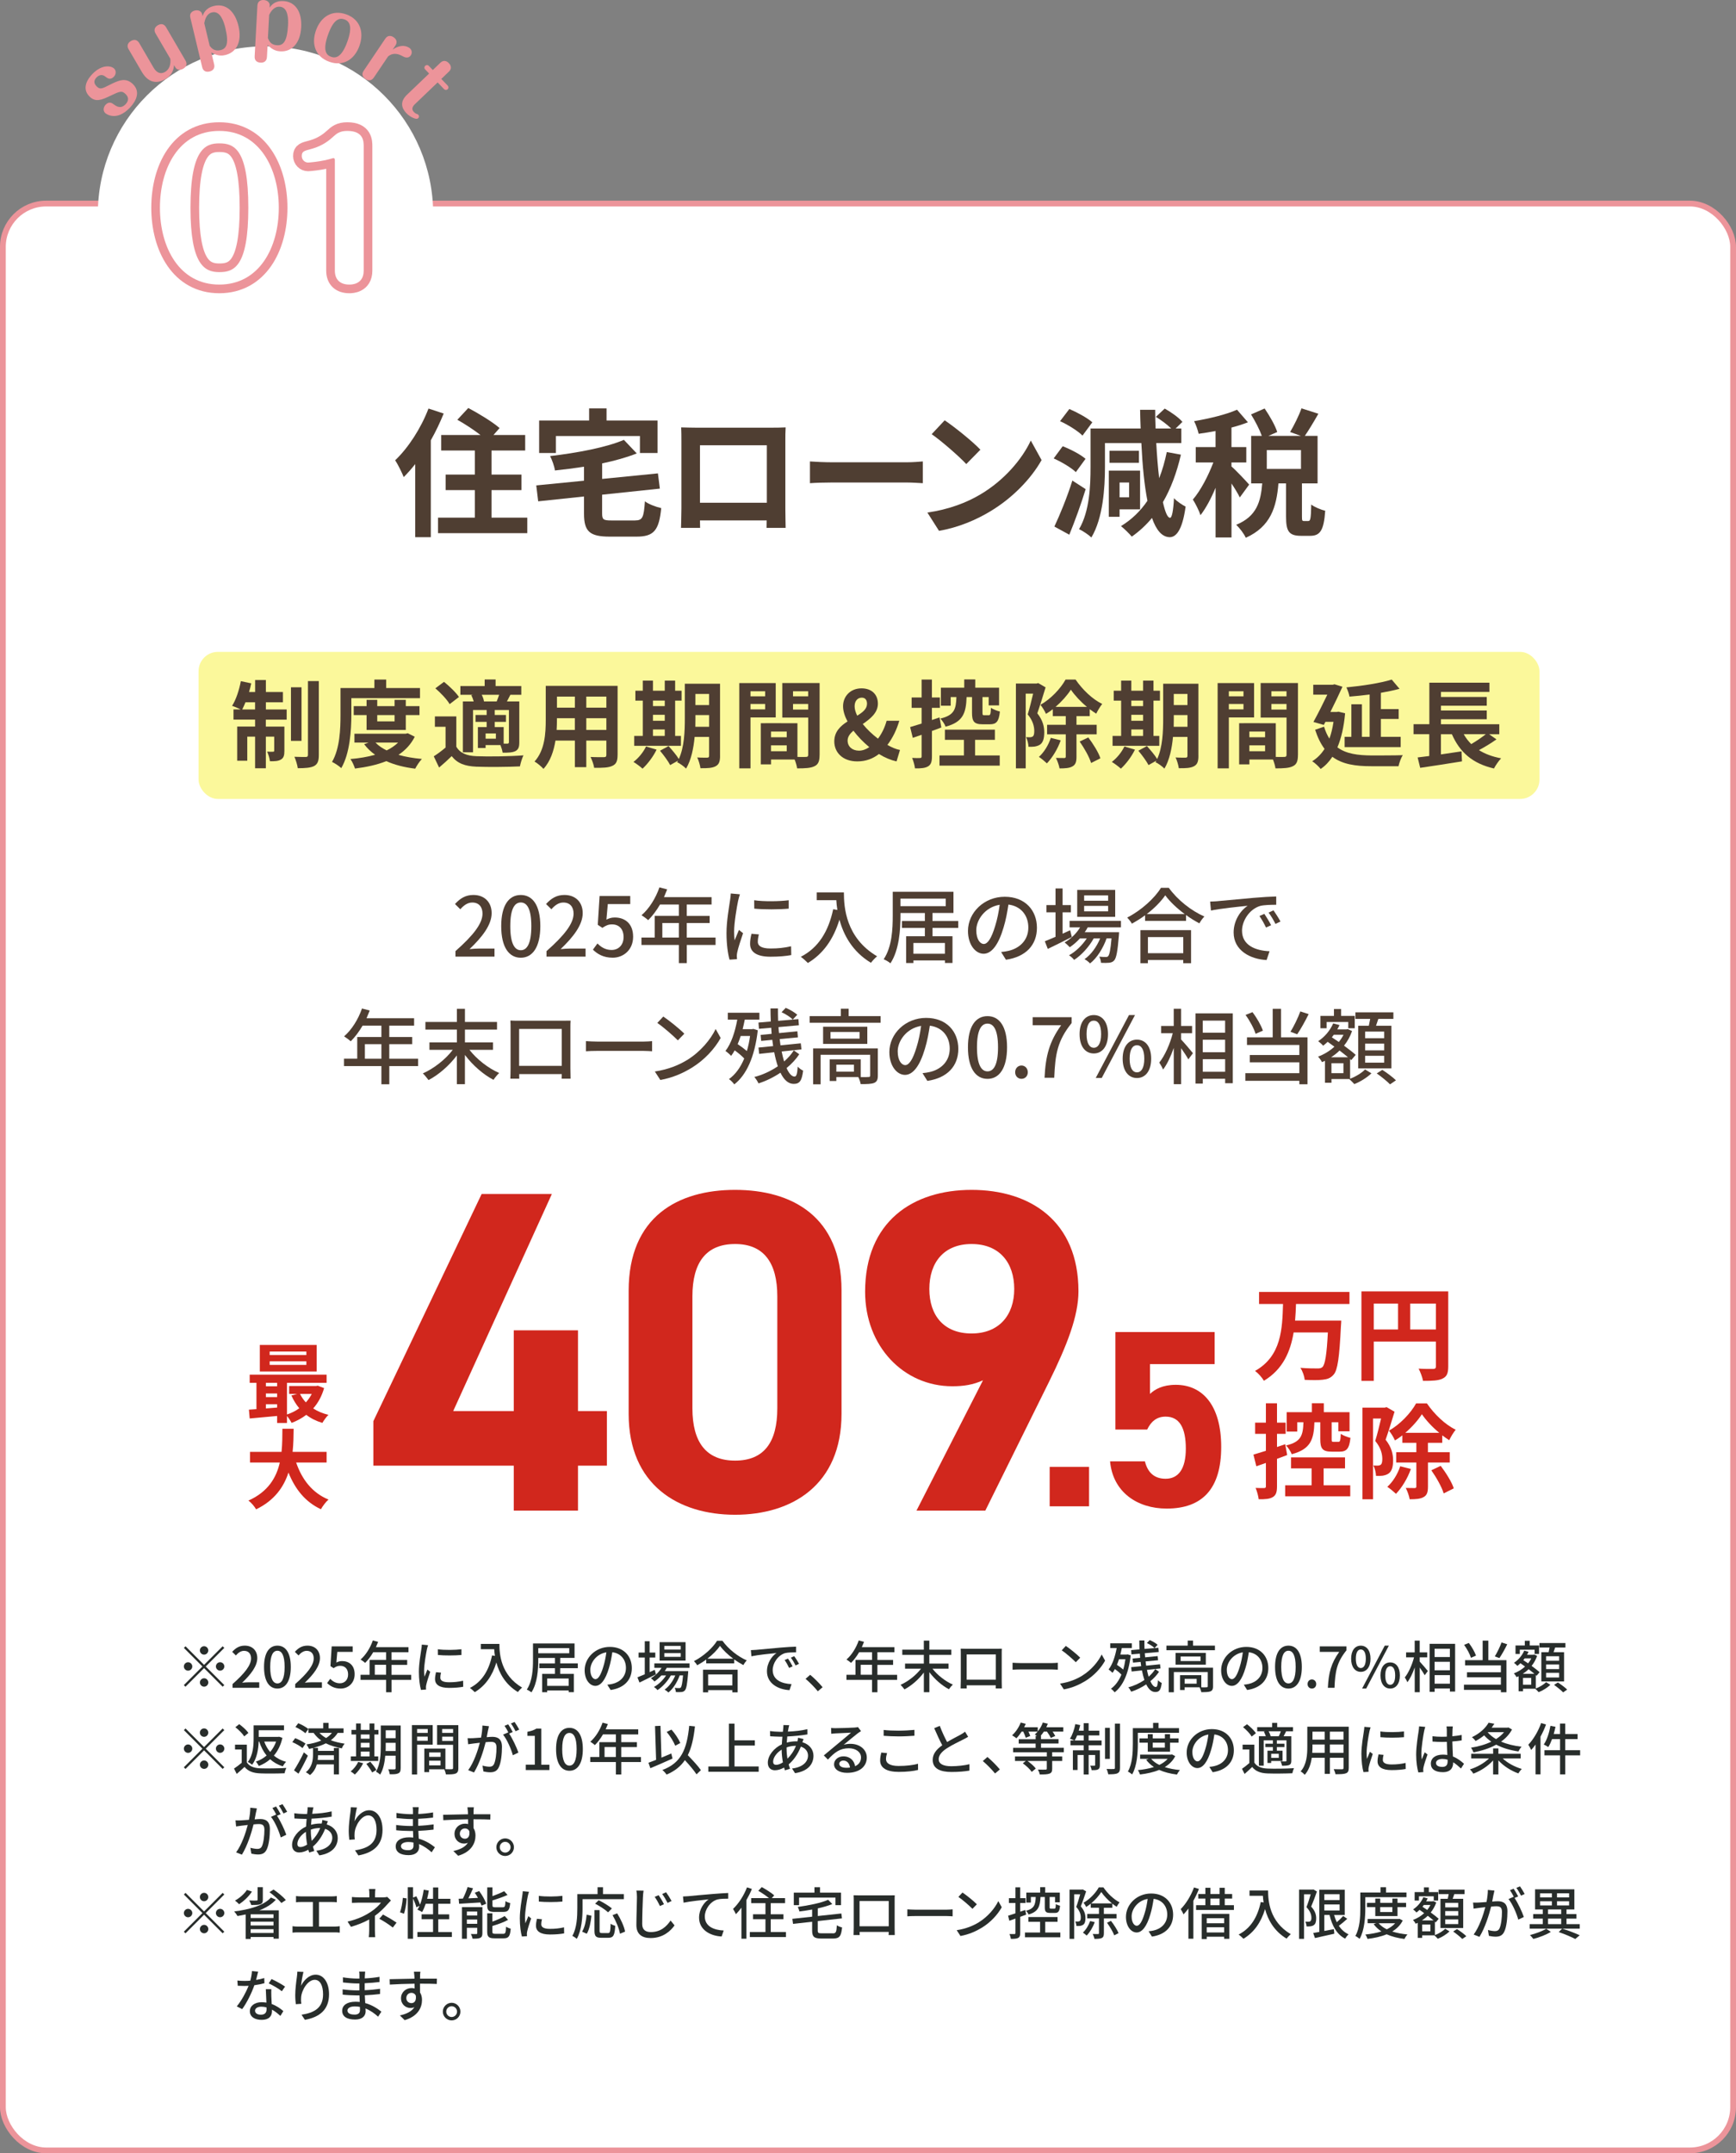 <?xml version="1.0" encoding="UTF-8"?><svg id="_レイヤー_2" xmlns="http://www.w3.org/2000/svg" viewBox="0 0 602 746.58"><rect x="0" y="0" width="602" height="746.58" fill="#808080" stroke="none"/><defs><style>.cls-1{fill:#fbf89b;}.cls-2{fill:#282d2b;}.cls-3{stroke-width:6px;}.cls-3,.cls-4{fill:none;stroke:#ec949a;stroke-linecap:round;stroke-linejoin:round;}.cls-5{fill:#ec949a;}.cls-6{fill:#d1271d;}.cls-4{stroke-width:2px;}.cls-7{fill:#fff;}.cls-8{fill:#4f3e32;}</style></defs><g id="_レイヤー_1-2"><rect class="cls-7" x="1" y="70.58" width="600" height="675" rx="15" ry="15"/><rect class="cls-4" x="1" y="70.58" width="600" height="675" rx="15" ry="15"/><circle class="cls-7" cx="92.07" cy="74.19" r="58.14"/><path class="cls-8" d="M153.86,143.38c-1.25,3.07-2.74,6.24-4.46,9.27v33.6h-5.42v-25.35c-1.3,1.68-2.64,3.17-3.98,4.51-.53-1.34-2.02-4.46-2.98-5.81,4.56-4.32,8.98-11.14,11.57-17.95l5.28,1.73ZM182.85,179.48v5.38h-30.96v-5.38h12.77v-9.55h-10.13v-5.38h10.13v-8.35h-11.67v-5.38h13.63c-2.35-1.82-5.47-3.84-8.02-5.28l3.79-4.08c3.55,1.87,8.45,4.85,10.85,6.96l-2.11,2.4h10.99v5.38h-11.67v8.35h10.37v5.38h-10.37v9.55h12.39Z"/><path class="cls-8" d="M220.23,180.44c2.59,0,3.02-1.01,3.41-6.62,1.3,1.01,3.94,1.97,5.66,2.35-.77,7.73-2.54,9.89-8.59,9.89h-9.26c-7.01,0-8.93-1.82-8.93-7.97v-5.95l-15.89,1.68-.67-5.52,16.56-1.63v-4.85c-3.41.53-6.82.96-10.08,1.3-.19-1.44-1.01-3.7-1.68-4.99,9.36-1.1,19.44-2.98,25.59-5.62l4.46,4.7c-3.5,1.39-7.63,2.54-12,3.46v5.38l19.34-1.92.67,5.28-20.02,2.11v6.48c0,2.16.43,2.45,3.26,2.45h8.16ZM192.77,157.07h-5.81v-11.28h17.33v-4.18h6.05v4.18h17.67v11.28h-6.1v-5.9h-29.14v5.9Z"/><path class="cls-8" d="M241.29,148.28h26.4c1.2,0,3.02,0,4.75-.1-.1,1.44-.1,3.22-.1,4.66v23.52c0,1.87.1,6.48.1,6.67h-6.62c0-.1.05-1.2.05-2.59h-23.14c.05,1.34.05,2.45.05,2.59h-6.62c0-.24.14-4.42.14-6.72v-23.47c0-1.34,0-3.31-.1-4.66,1.97.05,3.79.1,5.09.1ZM242.73,174.3h23.19v-19.92h-23.19v19.92Z"/><path class="cls-8" d="M288.6,160.28h25.78c2.26,0,4.37-.19,5.62-.29v7.54c-1.15-.05-3.6-.24-5.62-.24h-25.78c-2.74,0-5.95.1-7.73.24v-7.54c1.73.14,5.23.29,7.73.29Z"/><path class="cls-8" d="M339.98,171.42c8.21-4.85,14.45-12.19,17.47-18.67l3.74,6.77c-3.65,6.48-10.03,13.11-17.76,17.76-4.85,2.93-11.04,5.62-17.81,6.77l-4.03-6.34c7.49-1.06,13.73-3.5,18.39-6.29ZM339.98,155.91l-4.9,4.99c-2.5-2.69-8.5-7.92-12-10.37l4.51-4.8c3.36,2.26,9.6,7.25,12.38,10.18Z"/><path class="cls-8" d="M373.07,163.69c-1.58-1.54-4.99-3.55-7.68-4.75l3.12-4.22c2.74,1.06,6.19,2.83,7.92,4.37l-3.36,4.61ZM376.48,169.6c-1.63,5.28-3.7,10.99-5.67,15.79l-5.18-2.83c1.82-3.84,4.42-10.13,6.24-15.94l4.61,2.98ZM375.38,151.02c-1.58-1.58-4.99-3.74-7.78-4.99l3.22-4.22c2.69,1.15,6.24,3.07,7.97,4.61l-3.41,4.61ZM409.51,157.64c-1.44,6.24-3.5,11.76-6.24,16.47.77,3.41,1.58,5.38,2.45,5.42.67.05,1.15-2.4,1.39-6.82.91,1.1,3.12,2.5,4.03,2.93-1.2,8.74-3.55,10.61-5.52,10.61-2.64-.05-4.66-2.4-6.14-6.67-2.06,2.5-4.42,4.66-7.01,6.48-.77-.96-2.64-2.78-3.74-3.65,3.7-2.26,6.72-5.18,9.17-8.78-1.06-5.33-1.73-12.15-2.11-20.02h-12.62v8.35c0,7.2-.67,17.67-4.71,24.39-.91-.91-3.07-2.35-4.27-2.88,3.65-6.19,3.98-15.02,3.98-21.51v-13.39h17.38c-.1-2.11-.14-4.27-.19-6.48h5.23c0,2.21.05,4.37.14,6.48h5.42c-1.39-1.34-3.46-2.93-5.33-4.03l3.07-2.88c2.16,1.2,4.9,3.12,6.14,4.61l-2.35,2.3h1.97v5.04h-8.69c.24,4.46.58,8.59,1.01,12.19,1.1-2.78,1.97-5.81,2.64-9.07l4.9.91ZM388.24,176.6v2.59h-3.74v-16.03h10.85v13.44h-7.1ZM394.96,160.47h-10.22v-4.18h10.22v4.18ZM388.24,167.29v5.14h3.31v-5.14h-3.31Z"/><path class="cls-8" d="M429.93,172.48c-.58-1.25-1.73-3.12-2.88-4.85v18.72h-5.52v-17.23c-1.54,3.7-3.36,7.1-5.23,9.5-.53-1.63-1.73-3.98-2.64-5.42,2.69-3.12,5.33-8.21,7.1-12.86h-6.1v-5.33h6.86v-5.57c-2.02.38-3.98.72-5.86.96-.29-1.3-.96-3.22-1.58-4.37,5.28-.91,11.18-2.3,14.88-3.98l3.79,4.37c-1.73.67-3.65,1.3-5.71,1.82v6.77h5.14v5.33h-5.14v1.39c1.3,1.06,5.23,5.23,6.14,6.29l-3.26,4.46ZM453.69,180.64c.72,0,.91-.72,1.01-5.71,1.06.86,3.41,1.82,4.85,2.16-.48,6.86-1.78,8.69-5.23,8.69h-3.17c-4.27,0-5.18-1.68-5.18-6.67v-11.52h-2.64c-.67,8.26-2.69,14.98-11.33,18.87-.58-1.39-2.16-3.41-3.31-4.51,7.15-2.93,8.5-8.06,9.02-14.35h-3.84v-16.47h3.7c-.77-2.16-2.3-5.14-3.74-7.44l4.71-2.06c1.73,2.54,3.65,5.86,4.37,8.16l-3.07,1.34h11.28l-3.74-1.34c1.34-2.26,3.07-5.71,3.94-8.21l5.86,1.87c-1.58,2.78-3.31,5.66-4.7,7.68h4.42v16.47h-5.42v11.47c0,1.44.1,1.58.72,1.58h1.54ZM451.15,156.06h-11.86v6.53h11.86v-6.53Z"/><path class="cls-8" d="M157.94,329.77c6.19-5.47,9.38-9.55,9.38-13,0-2.28-1.2-3.85-3.56-3.85-1.65,0-3.02,1.05-4.13,2.34l-1.85-1.82c1.8-1.97,3.65-3.14,6.38-3.14,3.85,0,6.33,2.51,6.33,6.3,0,4.05-3.22,8.24-7.67,12.48,1.08-.11,2.39-.2,3.42-.2h5.24v2.79h-13.54v-1.91Z"/><path class="cls-8" d="M173.81,321.11c0-7.27,2.68-10.8,6.78-10.8s6.78,3.56,6.78,10.8-2.68,10.95-6.78,10.95-6.78-3.65-6.78-10.95ZM184.25,321.11c0-6.01-1.51-8.21-3.65-8.21s-3.65,2.19-3.65,8.21,1.51,8.35,3.65,8.35,3.65-2.28,3.65-8.35Z"/><path class="cls-8" d="M189.52,329.77c6.19-5.47,9.38-9.55,9.38-13,0-2.28-1.2-3.85-3.56-3.85-1.65,0-3.02,1.05-4.13,2.34l-1.85-1.82c1.8-1.97,3.65-3.14,6.38-3.14,3.85,0,6.33,2.51,6.33,6.3,0,4.05-3.22,8.24-7.67,12.48,1.08-.11,2.39-.2,3.42-.2h5.24v2.79h-13.54v-1.91Z"/><path class="cls-8" d="M205.61,329.26l1.57-2.14c1.2,1.2,2.71,2.25,4.9,2.25,2.37,0,4.16-1.68,4.16-4.48s-1.6-4.39-3.99-4.39c-1.34,0-2.14.4-3.36,1.2l-1.6-1.05.63-9.98h10.63v2.79h-7.78l-.48,5.39c.91-.46,1.74-.74,2.88-.74,3.51,0,6.38,2.08,6.38,6.67s-3.39,7.27-7.07,7.27c-3.31,0-5.39-1.34-6.87-2.79Z"/><path class="cls-8" d="M248.15,327.63h-10v6.3h-2.74v-6.3h-12.97v-2.57h4.59v-7.52h8.38v-3.93h-6.53c-1.23,2.11-2.65,3.99-4.1,5.42-.51-.46-1.65-1.31-2.31-1.71,2.62-2.25,4.9-5.87,6.21-9.66l2.68.71c-.34.88-.74,1.82-1.11,2.68h16.5v2.57h-8.61v3.93h7.95v2.48h-7.95v5.04h10v2.57ZM235.41,325.07v-5.04h-5.73v5.04h5.73Z"/><path class="cls-8" d="M255.97,312.24c-.48,2.34-1.4,7.7-1.4,10.75,0,1,.06,2,.17,3.05.48-1.17,1.05-2.57,1.51-3.62l1.42,1.14c-.74,2.17-1.74,5.22-2.02,6.64-.08.4-.17,1-.14,1.31,0,.29.03.71.06,1.05l-2.59.17c-.57-2-1.05-5.36-1.05-9.21,0-4.25.91-9.09,1.23-11.37.11-.71.23-1.6.26-2.37l3.16.29c-.2.51-.48,1.65-.6,2.17ZM262.78,326.52c0,1.28,1,2.34,4.45,2.34,2.57,0,4.7-.23,7.1-.77l.06,3.05c-1.8.34-4.16.57-7.21.57-4.85,0-7.07-1.68-7.07-4.45,0-1.03.14-2.11.49-3.51l2.56.23c-.26,1-.37,1.77-.37,2.54ZM273.5,312.13v2.91c-3.25.31-8.64.34-11.94,0l-.03-2.91c3.28.51,9.01.4,11.97,0Z"/><path class="cls-8" d="M292.64,309.42c0,5.16.66,15.73,11.52,22.15-.6.46-1.68,1.6-2.14,2.25-6.47-3.9-9.52-9.72-10.92-14.96-2.11,6.87-5.67,11.86-10.95,15.02-.51-.54-1.74-1.65-2.45-2.14,6.13-3.16,9.58-8.78,11.23-16.5l1.45.26c-.2-1.2-.31-2.37-.37-3.39h-6.78v-2.68h9.41Z"/><path class="cls-8" d="M323.37,321.73v2.88h6.93v9.26h-2.62v-.88h-10.92v.91h-2.54v-9.29h6.5v-2.88h-7.95v-2.39h7.95v-2.79h-8.46v.91c0,4.87-.43,11.91-3.48,16.53-.51-.46-1.68-1.14-2.34-1.4,2.91-4.36,3.14-10.6,3.14-15.14v-8.24h21.06v7.33h-7.27v2.79h8.92v2.39h-8.92ZM312.25,314.18h15.71v-2.62h-15.71v2.62ZM327.67,326.95h-10.92v3.73h10.92v-3.73Z"/><path class="cls-8" d="M348.84,332.76l-1.68-2.68c.97-.09,1.82-.23,2.54-.4,3.65-.83,6.9-3.51,6.9-8.1,0-4.13-2.51-7.41-6.9-7.95-.4,2.56-.88,5.33-1.71,8.01-1.71,5.81-4.08,9.04-6.9,9.04s-5.42-3.14-5.42-7.9c0-6.38,5.59-11.86,12.74-11.86s11.17,4.79,11.17,10.75-3.82,10.09-10.75,11.09ZM341.17,327.29c1.28,0,2.62-1.85,3.93-6.24.71-2.25,1.23-4.85,1.57-7.35-5.13.83-8.12,5.27-8.12,8.81,0,3.28,1.4,4.79,2.62,4.79Z"/><path class="cls-8" d="M371.67,324.87c-2.85,1.45-5.93,2.99-8.32,4.13l-1.03-2.65c1.03-.4,2.31-.94,3.71-1.54v-8.49h-3.14v-2.51h3.14v-5.76h2.45v5.76h2.88v2.51h-2.88v7.41c.85-.4,1.74-.8,2.62-1.2l.57,2.34ZM377.2,321.51c-.31.6-.66,1.17-1.05,1.71h11.92s-.03.66-.06,1c-.46,5.7-.88,7.92-1.65,8.78-.48.54-1.03.71-1.71.8-.66.06-1.71.09-2.85.03-.03-.63-.26-1.57-.6-2.14.97.11,1.85.11,2.22.11.43,0,.66-.03.88-.31.43-.48.8-2.11,1.14-6.13h-1.71c-1.14,3.31-3.36,6.87-5.73,8.67-.43-.48-1.25-1.11-1.91-1.48,2.22-1.48,4.22-4.3,5.42-7.18h-2.25c-1.54,2.82-4.25,5.84-6.78,7.44-.4-.54-1.14-1.2-1.77-1.6,2.25-1.2,4.59-3.48,6.16-5.84h-2.39c-1.08,1.2-2.28,2.22-3.51,3.05-.37-.43-1.28-1.28-1.8-1.65,2.14-1.23,4.08-3.08,5.39-5.24h-3.65v-2.25h17.81v2.25h-11.52ZM386.72,317.89h-13.17v-9.35h13.17v9.35ZM384.27,310.45h-8.32v1.85h8.32v-1.85ZM384.27,314.09h-8.32v1.88h8.32v-1.88Z"/><path class="cls-8" d="M405.31,307.82c3.05,4.25,7.87,8.01,12.34,9.95-.66.66-1.28,1.57-1.74,2.37-1.51-.8-3.11-1.77-4.62-2.88v2.02h-14.2v-1.94c-1.45,1.08-3.02,2.05-4.59,2.91-.31-.63-1.08-1.57-1.62-2.11,4.87-2.48,9.55-6.76,11.71-10.32h2.71ZM395.47,322.5h17.56v11.46h-2.71v-1.11h-12.26v1.11h-2.59v-11.46ZM410.81,316.92c-2.68-2-5.13-4.3-6.73-6.5-1.45,2.11-3.73,4.45-6.41,6.5h13.14ZM398.07,324.9v5.59h12.26v-5.59h-12.26Z"/><path class="cls-8" d="M422.29,312.44c2.08-.2,7.16-.68,12.4-1.14,3.05-.26,5.9-.43,7.87-.48v2.88c-1.6,0-4.08.03-5.56.4-3.79,1.14-6.3,5.22-6.3,8.58,0,5.19,4.85,6.93,9.55,7.13l-1.03,3.05c-5.59-.28-11.43-3.28-11.43-9.55,0-4.3,2.54-7.75,4.85-9.26-2.88.29-9.52.97-12.71,1.65l-.29-3.11c1.08-.03,2.08-.09,2.65-.14ZM440.79,320.79l-1.77.8c-.68-1.45-1.43-2.76-2.28-3.99l1.71-.74c.68,1,1.74,2.74,2.34,3.93ZM444.04,319.51l-1.74.83c-.74-1.45-1.48-2.71-2.39-3.93l1.71-.77c.68.97,1.79,2.68,2.42,3.88Z"/><path class="cls-8" d="M145,369.63h-10v6.3h-2.74v-6.3h-12.97v-2.57h4.59v-7.52h8.38v-3.93h-6.53c-1.23,2.11-2.65,3.99-4.1,5.42-.51-.46-1.65-1.31-2.31-1.71,2.62-2.25,4.9-5.87,6.21-9.66l2.68.71c-.34.88-.74,1.82-1.11,2.68h16.5v2.57h-8.61v3.93h7.95v2.48h-7.95v5.04h10v2.57ZM132.26,367.07v-5.04h-5.73v5.04h5.73Z"/><path class="cls-8" d="M162.79,363.99c2.54,3.28,6.56,6.41,10.32,8.04-.63.57-1.51,1.62-1.97,2.37-3.56-1.85-7.24-5.07-9.92-8.64v10.15h-2.79v-9.98c-2.65,3.53-6.33,6.73-9.83,8.55-.49-.68-1.34-1.74-1.97-2.31,3.79-1.68,7.84-4.82,10.38-8.18h-8.09v-2.59h9.52v-4.42h-10.92v-2.65h10.92v-4.56h2.79v4.56h11.12v2.65h-11.12v4.42h9.72v2.59h-8.15Z"/><path class="cls-8" d="M179.76,353.9h15.48c.66,0,1.68,0,2.62-.03-.06.77-.06,1.65-.06,2.45v14c0,1,.06,3.45.06,3.68h-3.11c.03-.14.03-.8.06-1.6h-14.76c0,.77,0,1.45.03,1.6h-3.11c.03-.26.08-2.54.08-3.68v-14c0-.74,0-1.74-.06-2.48,1.14.06,2.05.06,2.76.06ZM180.02,369.55h14.79v-12.8h-14.79v12.8Z"/><path class="cls-8" d="M207.43,361.14h15.51c1.37,0,2.48-.11,3.19-.17v3.53c-.63-.03-1.94-.14-3.19-.14h-15.51c-1.57,0-3.28.06-4.25.14v-3.53c.94.06,2.71.17,4.25.17Z"/><path class="cls-8" d="M238.28,367.52c4.59-2.82,8.15-7.1,9.89-10.75l1.74,3.11c-2.05,3.71-5.56,7.58-10,10.32-2.88,1.77-6.5,3.45-10.92,4.25l-1.91-2.94c4.76-.71,8.47-2.31,11.2-3.99ZM237.31,358.4l-2.25,2.31c-1.48-1.51-5.02-4.62-7.13-6.04l2.08-2.22c2,1.34,5.7,4.3,7.3,5.96Z"/><path class="cls-8" d="M262.78,357.21c-1.05,9.26-3.96,15.53-8.15,18.76-.4-.57-1.31-1.51-1.85-1.82,2.22-1.6,3.99-3.99,5.3-7.15-.85-.91-2.11-1.97-3.31-2.82-.37.68-.8,1.34-1.23,1.91-.37-.43-1.42-1.34-1.97-1.71,2-2.56,3.31-6.56,4.1-10.86h-3.28v-2.39h10.95v2.39h-5.07c-.23,1.11-.46,2.22-.74,3.31h3.28l.43-.09,1.54.48ZM256.85,359.2c-.31,1-.68,1.94-1.05,2.82,1.08.71,2.28,1.6,3.19,2.39.48-1.57.86-3.33,1.11-5.22h-3.25ZM277.18,365.5c-1.11,1.71-2.62,3.33-4.42,4.82.83,1.85,1.77,2.94,2.76,2.94.66,0,.94-.83,1.11-3.45.49.57,1.28,1.14,1.88,1.4-.46,3.56-1.23,4.59-3.28,4.59-1.91,0-3.42-1.45-4.59-3.88-2.37,1.6-4.99,2.88-7.61,3.71-.31-.66-.88-1.6-1.45-2.22,2.85-.71,5.7-2.05,8.15-3.71-.48-1.45-.91-3.08-1.25-4.87l-5.22.57-.23-2.19,5.07-.51c-.08-.71-.2-1.43-.29-2.17l-3.85.37-.2-2.08,3.82-.37c-.06-.71-.11-1.4-.14-2.11l-4.25.37-.17-2.17,4.28-.37c-.06-1.48-.11-3.02-.11-4.53h2.59c0,1.45,0,2.91.06,4.3l5.07-.43c-.8-.85-2.45-1.91-3.88-2.56l1.45-1.51c1.42.6,3.11,1.57,3.99,2.39l-1.57,1.68,1.97-.17.17,2.14-7.07.63c.03.71.08,1.4.17,2.08l6.36-.63.2,2.11-6.33.6c.09.74.17,1.45.29,2.17l7.04-.71.23,2.11-6.87.74c.26,1.25.54,2.42.85,3.45,1.37-1.2,2.54-2.51,3.36-3.85l1.88,1.34Z"/><path class="cls-8" d="M305.38,352.3v2.31h-24.6v-2.31h10.8v-2.57h2.71v2.57h11.09ZM304.41,372.94c0,1.34-.29,2.08-1.25,2.51-1,.4-2.48.43-4.7.43-.11-.74-.48-1.77-.83-2.45h-7.61v1.37h-2.31v-7.52h10.77v6.16c1.25.03,2.34.03,2.68-.03.46,0,.6-.11.6-.48v-7.21h-17.19v10.23h-2.59v-12.46h22.43v9.46ZM300.76,355.98v5.96h-15.33v-5.96h15.33ZM298.08,357.8h-10.09v2.31h10.09v-2.31ZM296.12,369.15h-6.1v2.42h6.1v-2.42Z"/><path class="cls-8" d="M321.58,374.76l-1.68-2.68c.97-.09,1.82-.23,2.54-.4,3.65-.83,6.9-3.51,6.9-8.1,0-4.13-2.51-7.41-6.9-7.95-.4,2.56-.88,5.33-1.71,8.01-1.71,5.81-4.08,9.04-6.9,9.04s-5.42-3.14-5.42-7.9c0-6.38,5.59-11.86,12.74-11.86s11.17,4.79,11.17,10.75-3.82,10.09-10.75,11.09ZM313.92,369.29c1.28,0,2.62-1.85,3.93-6.24.71-2.25,1.23-4.85,1.57-7.35-5.13.83-8.12,5.27-8.12,8.81,0,3.28,1.4,4.79,2.62,4.79Z"/><path class="cls-8" d="M335.66,363.11c0-7.27,2.68-10.8,6.78-10.8s6.78,3.56,6.78,10.8-2.68,10.95-6.78,10.95-6.78-3.65-6.78-10.95ZM346.09,363.11c0-6.01-1.51-8.21-3.65-8.21s-3.65,2.19-3.65,8.21,1.51,8.35,3.65,8.35,3.65-2.28,3.65-8.35Z"/><path class="cls-8" d="M352.03,371.77c0-1.37.97-2.34,2.19-2.34s2.19.97,2.19,2.34-.97,2.28-2.19,2.28-2.19-.94-2.19-2.28Z"/><path class="cls-8" d="M367.97,355.47h-9.86v-2.79h13.51v2.02c-4.93,6.13-5.7,10.77-6.04,18.98h-3.36c.37-7.67,1.71-12.57,5.76-18.21Z"/><path class="cls-8" d="M374.37,358.55c0-4.19,2-6.61,4.93-6.61s4.93,2.42,4.93,6.61-1.97,6.7-4.93,6.7-4.93-2.45-4.93-6.7ZM381.84,358.55c0-3.22-1.03-4.67-2.54-4.67s-2.51,1.45-2.51,4.67,1.05,4.73,2.51,4.73,2.54-1.48,2.54-4.73ZM391.51,351.93h2.08l-11.54,21.83h-2.08l11.54-21.83ZM389.31,367.07c0-4.22,2.02-6.61,4.96-6.61s4.93,2.39,4.93,6.61-2,6.7-4.93,6.7-4.96-2.45-4.96-6.7ZM396.81,367.07c0-3.25-1.05-4.67-2.54-4.67s-2.54,1.42-2.54,4.67,1.05,4.73,2.54,4.73,2.54-1.48,2.54-4.73Z"/><path class="cls-8" d="M409.57,360.4c1,1.03,3.54,4.02,4.11,4.76l-1.6,2.14c-.48-.94-1.54-2.51-2.51-3.88v12.48h-2.54v-12.57c-1.03,2.94-2.34,5.73-3.71,7.5-.28-.74-.91-1.82-1.31-2.42,1.91-2.34,3.76-6.53,4.67-10.18h-4.02v-2.51h4.36v-5.96h2.54v5.96h3.82v2.51h-3.82v2.17ZM427.5,351.36v24.2h-2.65v-1.54h-7.75v1.68h-2.54v-24.34h12.94ZM417.09,353.87v4.19h7.75v-4.19h-7.75ZM417.09,364.82h7.75v-4.33h-7.75v4.33ZM424.85,371.6v-4.36h-7.75v4.36h7.75Z"/><path class="cls-8" d="M444.22,359.66h9.18v16.28h-2.82v-1.2h-18.73v-2.65h18.73v-3.76h-17.19v-2.54h17.19v-3.48h-18.16v-2.65h8.92v-9.89h2.88v9.89ZM435.41,358.46c-.54-1.82-2.02-4.56-3.48-6.56l2.39-.97c1.54,2,3.02,4.62,3.62,6.41l-2.54,1.11ZM453.8,351.62c-1.2,2.45-2.74,5.19-3.96,6.98l-2.34-.86c1.17-1.88,2.62-4.85,3.42-7.07l2.88.94Z"/><path class="cls-8" d="M468.18,374.02c1.97-.74,4.13-2.08,5.19-3.22l2.2,1.34c-1.48,1.45-3.88,2.94-5.93,3.73-.43-.48-1.2-1.25-1.74-1.74h-6.18v1.28h-2.25v-7.61c-.34.14-.68.31-1.03.46-.29-.57-.91-1.43-1.37-1.91,2.02-.74,4.02-1.94,5.67-3.45-.8-.6-1.6-1.17-2.34-1.68-.51.48-1.03.94-1.57,1.34-.34-.43-1.23-1.2-1.71-1.57,2.2-1.43,4.13-3.68,5.19-6.16l2.19.57c-.23.51-.48,1.03-.77,1.51h3.22l.4-.11,1.51.68c-.66,1.91-1.62,3.62-2.79,5.07,1.6,1.17,3.08,2.31,4.05,3.19l-1.54,1.82-.4-.37v6.81ZM460.05,356.52h-2.17v-4.3h4.7v-2.39h2.48v2.39h4.73v4.3h-2.25v-2.17h-7.5v2.17ZM467.46,366.58c-.83-.71-1.85-1.51-2.94-2.34-.88.88-1.88,1.65-2.94,2.34h5.87ZM465.87,368.64h-4.16v3.45h4.16v-3.45ZM462.53,358.77c-.23.31-.46.6-.68.88.77.51,1.6,1.05,2.42,1.62.63-.77,1.2-1.62,1.62-2.51h-3.36ZM474.67,355.64c.17-.74.34-1.6.48-2.37h-5.13v-2.28h13.17v2.28h-5.22c-.26.8-.54,1.62-.8,2.37h5.33v14.79h-11.51v-14.79h3.68ZM480,357.66h-6.61v2.31h6.61v-2.31ZM480,361.85h-6.61v2.34h6.61v-2.34ZM480,366.07h-6.61v2.37h6.61v-2.37ZM479.35,370.94c1.6,1.03,3.68,2.57,4.73,3.62l-2.05,1.4c-1-1.03-3.02-2.68-4.62-3.79l1.94-1.23Z"/><path class="cls-6" d="M112.39,481.28c-.81,2.82-2.1,5.16-3.78,7.05,1.5.99,3.3,1.74,5.28,2.22-.69.66-1.62,1.95-2.1,2.79-2.13-.63-3.99-1.56-5.58-2.79-1.53,1.17-3.24,2.1-5.1,2.79-.33-.69-.99-1.68-1.59-2.4v2.43h-3.42v-2.43c-3.45.33-6.87.63-9.51.87l-.27-3.06c.78-.06,1.68-.09,2.61-.18v-9.12h-2.34v-2.82h26.67v2.82h-13.74v10.98c1.53-.51,3-1.23,4.26-2.16-1.08-1.29-2.01-2.79-2.73-4.44l1.98-.54h-2.76v-2.73h9.33l.6-.12,2.19.84ZM109.81,475.52h-19.71v-9.21h19.71v9.21ZM92.2,479.45v1.2h3.9v-1.2h-3.9ZM92.2,484.4h3.9v-1.26h-3.9v1.26ZM92.2,488.33c1.26-.09,2.58-.18,3.9-.3v-1.17h-3.9v1.47ZM106.24,468.59h-12.72v1.23h12.72v-1.23ZM106.24,471.98h-12.72v1.26h12.72v-1.26ZM104.05,483.29c.51,1.08,1.2,2.07,2.01,2.94.81-.87,1.5-1.86,2.04-2.94h-4.05Z"/><path class="cls-6" d="M102.7,507.08c1.98,5.85,5.61,10.56,11.22,12.84-.9.75-2.07,2.34-2.64,3.36-5.43-2.55-8.91-6.93-11.25-12.72-1.62,5.01-4.86,9.69-11.22,12.75-.57-.99-1.62-2.28-2.67-3.03,6.87-3.06,9.72-8.04,10.89-13.2h-10.32v-3.69h10.92c.3-2.82.27-5.55.3-8.01h3.9c-.03,2.46-.06,5.22-.36,8.01h11.79v3.69h-10.56Z"/><path class="cls-6" d="M191.37,413.98l-34.21,75.26h21v-28h22.27v28h10.02v18.93h-10.02v15.59h-22.27v-15.59h-48.69v-15.43l37.55-78.76h24.34Z"/><path class="cls-6" d="M291.82,490.19c0,24.66-17.18,35-36.91,35s-36.91-10.34-36.91-35v-42.64c0-25.77,17.18-35,36.91-35s36.91,9.23,36.91,34.84v42.8ZM254.91,431.32c-10.02,0-14.8,6.36-14.8,18.14v38.82c0,11.77,4.77,18.14,14.8,18.14s14.64-6.36,14.64-18.14v-38.82c0-11.77-4.77-18.14-14.64-18.14Z"/><path class="cls-6" d="M340.89,478.57c-3.5,1.59-6.84,2.07-10.66,2.07-16.87,0-30.23-13.84-30.23-32.77,0-24.34,16.55-35.32,36.91-35.32s37.07,10.82,37.07,35.16c0,8.59-3.98,18.77-10.18,31.34l-22.12,44.71h-23.87l23.07-45.19ZM336.91,431.32c-9.55,0-14.64,6.36-14.64,15.59s5.09,15.43,14.64,15.43,14.8-6.36,14.8-15.43-5.09-15.59-14.8-15.59Z"/><path class="cls-6" d="M377.66,522.26h-13.66v-13.66h13.66v13.66Z"/><path class="cls-6" d="M397.82,495.64h-11.03v-33.8h34.42v11.12h-22.42v10.33c1.66-1.58,4.38-3.15,8.93-3.15,9.28,0,15.76,7.09,15.76,21.54s-6.48,21.37-18.92,21.37c-10.16,0-18.65-5.69-19.62-16.38h12.08c.96,3.85,3.24,6.04,7.18,6.04,4.38,0,7.01-3.33,7.01-10.42s-2.1-11.12-7.01-11.12c-3.15,0-5.08,1.75-6.39,4.47Z"/><path class="cls-6" d="M449.42,452.1c-.07,1.89-.14,3.85-.32,5.78h16.01s-.04,1.36-.11,1.89c-.54,10.95-1.14,15.26-2.53,16.83-1.07,1.25-2.21,1.6-3.82,1.78-1.39.18-3.85.14-6.21.04-.11-1.21-.71-3-1.5-4.17,2.46.21,4.88.21,5.96.21.75,0,1.21-.07,1.68-.46.93-.89,1.5-4.39,1.89-12.02h-11.87c-1.11,6.6-3.67,12.77-10.31,16.76-.64-1.14-1.96-2.6-3.07-3.42,9.17-5.14,9.45-14.62,9.7-23.21h-8.31v-4.17h31.35v4.17h-18.54Z"/><path class="cls-6" d="M502.21,473.82c0,2.32-.5,3.49-2,4.17-1.43.71-3.57.78-6.74.78-.21-1.18-.93-3.14-1.53-4.24,2.03.14,4.35.11,5.06.11.68-.04.93-.25.93-.86v-8.63h-21.54v13.62h-4.28v-31.02h30.1v26.07ZM476.39,460.95h8.42v-8.99h-8.42v8.99ZM497.93,460.95v-8.99h-8.92v8.99h8.92Z"/><path class="cls-6" d="M446.36,504.48c-1.14.46-2.35.89-3.53,1.32v9.52c0,1.96-.32,3.03-1.39,3.71-1.11.68-2.6.82-4.96.78-.11-1.03-.57-2.78-1.07-3.92,1.28.07,2.53.07,2.96.04.43,0,.61-.14.61-.61v-8.09c-1.18.39-2.28.78-3.32,1.14l-1-4.03c1.21-.36,2.71-.82,4.32-1.32v-5.88h-3.74v-3.89h3.74v-6.7h3.85v6.7h3v3.89h-3v4.56l2.85-.96.68,3.74ZM458.99,514.97h9.24v3.82h-22.57v-3.82h9.17v-5.85h-7.13v-3.82h18.72v3.82h-7.42v5.85ZM455.81,493.11c-.21,5.96-1.28,9.34-7.88,11.09-.29-.89-1.25-2.32-1.96-3.03,5.24-1.25,5.88-3.49,6.03-8.06h-2.14v3.25h-3.67v-6.74h8.74v-3.1h4.14v3.1h8.92v6.63h-3.89v-3.14h-2.32v5.81c0,.89.07,1,.71,1h1.6c.61,0,.75-.36.86-2.78.71.53,2.32,1.14,3.35,1.39-.39,3.74-1.32,4.78-3.75,4.78h-2.75c-3.25,0-3.96-1.11-3.96-4.35v-5.85h-2.03Z"/><path class="cls-6" d="M483.59,489.47c-.93,3.03-2.1,6.92-3.1,9.7,2.14,2.71,2.6,5.1,2.6,7.17,0,2.28-.46,3.78-1.57,4.56-.57.39-1.25.61-2.07.75-.61.07-1.46.11-2.28.07-.04-1-.36-2.6-.93-3.6.64.04,1.11.04,1.57.04.39-.04.71-.11,1-.32.39-.29.54-1,.54-2,0-1.64-.46-3.85-2.46-6.24.71-2.25,1.46-5.35,2.03-7.77h-2.78v27.99h-3.67v-31.77h7.74l.61-.18,2.78,1.6ZM489.26,509.3c-1.14,3.28-3.17,6.56-5.17,8.63-.68-.64-2.1-1.85-3-2.42,1.93-1.75,3.57-4.39,4.46-7.13l3.71.93ZM495.18,507.05v8.38c0,1.89-.32,3-1.53,3.64-1.11.64-2.71.75-4.81.75-.18-1.14-.79-2.85-1.36-3.92,1.36.04,2.67.04,3.14.04.39-.04.53-.14.53-.53v-8.34h-6.99v-3.57h6.99v-3.24h-4.85v-2.6c-.82.64-1.68,1.25-2.57,1.75-.43-1.03-1.36-2.53-2.07-3.39,3.85-2.14,7.6-6.13,9.41-9.45h3.74c2.53,3.71,6.28,7.35,9.99,9.13-.79.96-1.68,2.46-2.25,3.64-.78-.5-1.6-1.07-2.42-1.68v2.6h-4.96v3.24h7.56v3.57h-7.56ZM499.1,496.78c-2.39-1.96-4.6-4.35-6.03-6.45-1.32,2.07-3.39,4.42-5.74,6.45h11.77ZM499.6,508.23c1.82,2.42,3.85,5.63,4.53,7.81l-3.5,1.75c-.61-2.14-2.53-5.53-4.28-8.02l3.25-1.53Z"/><rect class="cls-1" x="68.85" y="226.01" width="465" height="51" rx="6.72" ry="6.72"/><path class="cls-8" d="M92.18,245.98h7.23v3.53h-7.23v2.41h6.44v8.42c0,1.52-.23,2.44-1.19,3-.92.56-2.18.63-3.83.59-.1-.99-.53-2.38-.96-3.33.92.07,1.75.07,2.05.03.3,0,.4-.07.4-.4v-4.82h-2.9v10.96h-3.73v-10.96h-2.71v8.35h-3.5v-11.85h6.21v-2.41h-7.49v-3.53h2.48c-.86-.43-2.21-.99-2.97-1.25,1.35-2.08,2.44-5.41,3.04-8.55l3.6.76c-.2,1.02-.46,2.01-.76,3h2.11v-4.16h3.73v4.16h5.91v3.56h-5.91v2.48ZM88.45,245.98v-2.48h-3.33c-.36.92-.76,1.75-1.12,2.48h4.46ZM104.56,256.87h-3.66v-18.58h3.66v18.58ZM110.56,236.15v25.61c0,2.11-.43,3.17-1.62,3.83-1.22.63-3.14.76-5.68.76-.13-1.09-.66-2.81-1.16-3.96,1.68.07,3.4.07,3.96.07.53-.03.73-.17.73-.73v-25.58h3.76Z"/><path class="cls-8" d="M121.84,247.8c0,5.35-.5,13.43-3.5,18.52-.66-.66-2.31-1.75-3.2-2.15,2.74-4.69,2.94-11.55,2.94-16.37v-9.24h11.75v-2.94h4.09v2.94h11.72v3.5h-23.8v5.74ZM143.82,255.45c-1.32,2.64-3.27,4.69-5.64,6.27,2.41.69,5.15,1.15,8.12,1.42-.79.83-1.81,2.34-2.31,3.37-3.8-.46-7.16-1.32-10.03-2.61-3.23,1.29-6.93,2.08-10.86,2.57-.3-.99-.99-2.48-1.58-3.3,3.04-.26,5.94-.73,8.55-1.49-1.45-1.02-2.74-2.24-3.79-3.66l1.55-.56h-4.92v-3.07h17.79l.69-.17,2.44,1.22ZM127.12,253.08v-5.15h-4.46v-3.1h4.46v-2.18h3.7v2.18h6.01v-2.18h3.89v2.18h4.75v3.1h-4.75v5.15h-13.6ZM130.22,257.47c.99,1.06,2.31,1.95,3.86,2.71,1.52-.73,2.87-1.65,3.96-2.71h-7.82ZM130.82,247.93v2.18h6.01v-2.18h-6.01Z"/><path class="cls-8" d="M158.26,258.92c1.29,2.21,3.6,3.14,6.96,3.27,3.96.17,11.75.07,16.3-.3-.46.92-1.02,2.74-1.22,3.83-4.09.2-11.09.26-15.12.1-3.93-.17-6.57-1.12-8.55-3.66-1.32,1.29-2.67,2.54-4.36,3.96l-1.85-3.89c1.29-.82,2.77-1.91,4.09-3.04v-7.2h-3.7v-3.6h7.43v10.53ZM155.92,244.13c-.92-1.62-3.1-3.89-4.95-5.48l3-2.24c1.85,1.49,4.13,3.66,5.18,5.25l-3.23,2.48ZM164.01,240.9h-4.36v-3.04h8.42v-2.28h3.79v2.28h8.91v3.04h-3.79c-.43.86-.83,1.62-1.19,2.31h4.29v14.16c0,1.58-.26,2.44-1.32,3.04-1.09.53-2.48.56-4.46.56-.1-.76-.43-1.82-.76-2.64h-5.15v1.02h-2.67v-7.26h3.04v-1.81h-3.86v-2.38h3.86v-1.72h-4.72v14.65h-3.53v-17.62h3.76c-.2-.73-.5-1.52-.83-2.18l.56-.13ZM172.23,243.21c.3-.69.59-1.55.86-2.31h-6.04c.4.76.69,1.62.79,2.31h4.39ZM171.96,254.3h-3.56v1.82h3.56v-1.82ZM176.48,246.18h-4.92v1.72h3.89v2.38h-3.89v1.81h3.1v5.74h1.32c.36-.03.5-.13.5-.53v-11.12Z"/><path class="cls-8" d="M214.16,261.76c0,2.11-.46,3.17-1.78,3.76-1.35.66-3.37.73-6.34.69-.13-1.06-.76-2.74-1.25-3.76,1.85.1,4.03.07,4.62.07.63,0,.86-.2.86-.79v-4.95h-6.96v9.21h-3.96v-9.21h-6.73c-.59,3.6-1.78,7.23-4.16,9.8-.63-.73-2.21-2.08-3.1-2.54,3.6-3.96,3.89-9.84,3.89-14.46v-11.78h24.92v23.96ZM199.34,253.08v-4.06h-6.21v.59c0,1.06-.03,2.24-.1,3.47h6.3ZM193.14,241.53v3.83h6.21v-3.83h-6.21ZM210.27,241.53h-6.96v3.83h6.96v-3.83ZM210.27,253.08v-4.06h-6.96v4.06h6.96Z"/><path class="cls-8" d="M227.69,259.91c-1.16,2.41-3.1,4.98-4.88,6.6-.73-.69-2.25-1.81-3.14-2.34,1.72-1.29,3.43-3.37,4.36-5.35l3.66,1.09ZM236.14,258.59h-16.21v-3.43h2.97v-12.24h-2.57v-3.43h2.57v-3.5h3.53v3.5h4.09v-3.5h3.6v3.5h2.24v3.43h-2.24v12.24h2.01v3.43ZM226.43,242.91v1.91h4.09v-1.91h-4.09ZM226.43,249.91h4.09v-2.08h-4.09v2.08ZM226.43,255.16h4.09v-2.24h-4.09v2.24ZM249.7,262.06c0,1.95-.36,2.97-1.52,3.6-1.15.63-2.84.73-5.28.69-.13-1.02-.63-2.74-1.12-3.73,1.42.1,3,.07,3.46.07.5,0,.66-.17.66-.69v-6.5h-5.02c-.36,3.89-1.19,8.02-2.97,10.99-.63-.69-2.25-1.88-3.1-2.21.1-.2.23-.36.33-.56l-2.74,1.55c-.66-1.29-2.25-3.47-3.53-4.98l2.97-1.62c1.19,1.32,2.74,3.14,3.56,4.49,1.91-4.13,2.08-9.7,2.08-13.99v-12.11h12.21v25.02ZM245.91,251.99v-4.06h-4.75v1.22c0,.86,0,1.82-.03,2.84h4.79ZM241.15,240.6v3.86h4.75v-3.86h-4.75Z"/><path class="cls-8" d="M260.25,248.75v17.66h-3.89v-29.57h12.64v11.91h-8.75ZM260.25,239.68v1.75h5.08v-1.75h-5.08ZM265.33,245.95v-1.88h-5.08v1.88h5.08ZM284.21,261.76c0,2.11-.43,3.27-1.75,3.89-1.29.66-3.2.76-6.04.76-.1-.83-.46-2.05-.86-3.07h-8.18v1.68h-3.56v-14.26h1.62v-.03l11.09.03v11.68c1.29.03,2.51.03,2.94,0,.59,0,.79-.2.79-.73v-12.91h-8.98v-11.98h12.94v24.92ZM272.82,253.64h-5.45v1.98h5.45v-1.98ZM272.82,260.47v-2.05h-5.45v2.05h5.45ZM275,239.68v1.75h5.25v-1.75h-5.25ZM280.25,246.02v-1.95h-5.25v1.95h5.25Z"/><path class="cls-8" d="M289.31,257.07c0-3.4,2.15-5.38,4.59-6.93-.99-1.85-1.55-3.66-1.55-5.28,0-3.4,2.51-6.2,6.4-6.2,3.5,0,5.68,2.11,5.68,5.31s-2.64,5.25-5.25,7.06c1.45,1.82,3.33,3.6,5.28,5.08,1.29-1.72,2.34-3.8,3-6.21h4.39c-.89,3.04-2.21,5.84-4.12,8.38,1.58.89,3.07,1.52,4.36,1.75l-1.19,3.96c-1.95-.43-4.06-1.29-6.11-2.57-2.01,1.58-4.49,2.57-7.49,2.57-5.12,0-7.99-3.14-7.99-6.93ZM297.89,260.27c1.22,0,2.41-.46,3.56-1.22-2.08-1.72-3.96-3.66-5.51-5.71-1.19,1.02-2.01,2.11-2.01,3.43,0,2.08,1.62,3.5,3.96,3.5ZM297.26,248.13c1.91-1.16,3.4-2.34,3.4-4.13,0-1.22-.56-2.11-1.82-2.11-1.45,0-2.48,1.16-2.48,2.97,0,1.02.33,2.11.89,3.27Z"/><path class="cls-8" d="M326.44,252.22c-1.06.43-2.18.82-3.27,1.22v8.81c0,1.82-.3,2.81-1.29,3.43-1.02.63-2.41.76-4.59.73-.1-.96-.53-2.57-.99-3.63,1.19.07,2.34.07,2.74.03.4,0,.56-.13.56-.56v-7.49c-1.09.36-2.11.73-3.07,1.06l-.92-3.73c1.12-.33,2.51-.76,3.99-1.22v-5.45h-3.47v-3.6h3.47v-6.21h3.56v6.21h2.77v3.6h-2.77v4.22l2.64-.89.63,3.47ZM338.13,261.92h8.55v3.53h-20.89v-3.53h8.48v-5.41h-6.6v-3.53h17.33v3.53h-6.86v5.41ZM335.19,241.69c-.2,5.51-1.19,8.65-7.29,10.26-.26-.83-1.16-2.15-1.82-2.81,4.85-1.15,5.45-3.23,5.58-7.46h-1.98v3h-3.4v-6.24h8.09v-2.87h3.83v2.87h8.25v6.14h-3.6v-2.9h-2.15v5.38c0,.83.07.92.66.92h1.49c.56,0,.69-.33.79-2.57.66.5,2.14,1.06,3.1,1.29-.36,3.47-1.22,4.42-3.47,4.42h-2.54c-3,0-3.66-1.02-3.66-4.03v-5.41h-1.88Z"/><path class="cls-8" d="M362.58,238.33c-.86,2.81-1.95,6.4-2.87,8.98,1.98,2.51,2.41,4.72,2.41,6.63,0,2.11-.43,3.5-1.45,4.22-.53.36-1.16.56-1.91.69-.56.07-1.35.1-2.11.07-.03-.92-.33-2.41-.86-3.33.59.03,1.02.03,1.45.03.36-.03.66-.1.92-.3.36-.26.5-.92.5-1.85,0-1.52-.43-3.56-2.28-5.78.66-2.08,1.35-4.95,1.88-7.19h-2.57v25.91h-3.4v-29.41h7.16l.56-.17,2.58,1.49ZM367.83,256.68c-1.06,3.04-2.94,6.07-4.79,7.99-.63-.59-1.95-1.72-2.77-2.24,1.78-1.62,3.3-4.06,4.12-6.6l3.43.86ZM373.3,254.6v7.76c0,1.75-.3,2.77-1.42,3.37-1.02.59-2.51.69-4.46.69-.17-1.06-.73-2.64-1.25-3.63,1.25.03,2.48.03,2.91.03.36-.03.5-.13.5-.5v-7.72h-6.47v-3.3h6.47v-3h-4.49v-2.41c-.76.59-1.55,1.15-2.38,1.62-.4-.96-1.25-2.34-1.91-3.14,3.56-1.98,7.03-5.68,8.71-8.75h3.47c2.34,3.43,5.81,6.8,9.24,8.45-.73.89-1.55,2.28-2.08,3.37-.73-.46-1.49-.99-2.25-1.55v2.41h-4.59v3h7v3.3h-7ZM376.93,245.09c-2.21-1.81-4.26-4.03-5.58-5.97-1.22,1.91-3.14,4.09-5.31,5.97h10.89ZM377.4,255.69c1.68,2.24,3.56,5.21,4.19,7.23l-3.23,1.62c-.56-1.98-2.34-5.12-3.96-7.43l3-1.42Z"/><path class="cls-8" d="M393.57,259.91c-1.16,2.41-3.1,4.98-4.88,6.6-.73-.69-2.25-1.81-3.14-2.34,1.72-1.29,3.43-3.37,4.36-5.35l3.66,1.09ZM402.02,258.59h-16.21v-3.43h2.97v-12.24h-2.57v-3.43h2.57v-3.5h3.53v3.5h4.09v-3.5h3.6v3.5h2.24v3.43h-2.24v12.24h2.01v3.43ZM392.31,242.91v1.91h4.09v-1.91h-4.09ZM392.31,249.91h4.09v-2.08h-4.09v2.08ZM392.31,255.16h4.09v-2.24h-4.09v2.24ZM415.58,262.06c0,1.95-.36,2.97-1.52,3.6-1.15.63-2.84.73-5.28.69-.13-1.02-.63-2.74-1.12-3.73,1.42.1,3,.07,3.46.07.5,0,.66-.17.66-.69v-6.5h-5.02c-.36,3.89-1.19,8.02-2.97,10.99-.63-.69-2.25-1.88-3.1-2.21.1-.2.23-.36.33-.56l-2.74,1.55c-.66-1.29-2.25-3.47-3.53-4.98l2.97-1.62c1.19,1.32,2.74,3.14,3.56,4.49,1.91-4.13,2.08-9.7,2.08-13.99v-12.11h12.21v25.02ZM411.79,251.99v-4.06h-4.75v1.22c0,.86,0,1.82-.03,2.84h4.79ZM407.03,240.6v3.86h4.75v-3.86h-4.75Z"/><path class="cls-8" d="M426.13,248.75v17.66h-3.89v-29.57h12.64v11.91h-8.75ZM426.13,239.68v1.75h5.08v-1.75h-5.08ZM431.21,245.95v-1.88h-5.08v1.88h5.08ZM450.09,261.76c0,2.11-.43,3.27-1.75,3.89-1.29.66-3.2.76-6.04.76-.1-.83-.46-2.05-.86-3.07h-8.18v1.68h-3.56v-14.26h1.62v-.03l11.09.03v11.68c1.29.03,2.51.03,2.94,0,.59,0,.79-.2.79-.73v-12.91h-8.98v-11.98h12.94v24.92ZM438.7,253.64h-5.45v1.98h5.45v-1.98ZM438.7,260.47v-2.05h-5.45v2.05h5.45ZM440.88,239.68v1.75h5.25v-1.75h-5.25ZM446.13,246.02v-1.95h-5.25v1.95h5.25Z"/><path class="cls-8" d="M466.45,247.3c-.43,4.79-1.35,8.68-2.67,11.82,3.07,2.28,7.13,2.77,11.85,2.81,1.95,0,8.45,0,10.83-.1-.63.89-1.25,2.71-1.49,3.83h-9.44c-5.51,0-10-.66-13.5-3.27-1.16,1.78-2.51,3.17-4.06,4.22-.59-.79-2.08-2.18-2.94-2.67,1.72-1.06,3.14-2.48,4.29-4.29-1.29-1.72-2.38-3.89-3.27-6.63l3.1-1.06c.49,1.62,1.12,3,1.85,4.13.63-1.68,1.09-3.63,1.42-5.81h-2.8l-.56,1.06-3.6-1.02c1.62-2.94,3.43-6.57,4.82-9.47h-4.88v-3.43h6.77l.59-.17,2.77.86c-1.16,2.57-2.67,5.71-4.19,8.75h2.15l.66-.1,2.31.56ZM474.96,240.8c-2.38.3-4.75.56-7,.73-.13-.92-.66-2.38-1.06-3.2,5.54-.53,11.85-1.49,15.71-2.71l2.71,3.2c-1.95.53-4.16.99-6.47,1.39v5.64h6.17v3.43h-6.17v6.2h6.87v3.56h-19.44v-3.56h2.34v-11.29h3.66v11.29h2.67v-14.69Z"/><path class="cls-8" d="M518.93,256.35c-1.88,1.35-4.09,2.67-6.07,3.73,2.11,1.32,4.65,2.28,7.69,2.84-.83.86-1.95,2.48-2.48,3.53-7.46-1.72-11.85-5.64-14.59-11.88h-3.8v7c2.31-.33,4.75-.69,7.13-1.06l.17,3.47c-5.05.83-10.5,1.65-14.49,2.24l-.89-3.6c1.19-.13,2.54-.33,4.03-.5v-7.56h-5.45v-3.47h5.48v-14.39h20.83v3.2h-16.8v1.75h15.88v3.04h-15.88v1.65h15.88v3.04h-15.88v1.72h20.23v3.47h-3.53l2.54,1.78ZM507.58,254.56c.73,1.29,1.58,2.41,2.61,3.43,1.75-1.02,3.63-2.31,5.05-3.43h-7.66Z"/><path class="cls-2" d="M77.21,570.79l.57.57-6.44,6.44,6.44,6.44-.57.57-6.44-6.44-6.45,6.45-.57-.57,6.45-6.45-6.43-6.44.57-.57,6.43,6.44,6.44-6.44ZM65.22,579.25c-.8,0-1.46-.66-1.46-1.46s.66-1.46,1.46-1.46,1.46.66,1.46,1.46-.66,1.46-1.46,1.46ZM69.31,572.23c0-.8.66-1.46,1.46-1.46s1.46.66,1.46,1.46-.66,1.46-1.46,1.46-1.46-.66-1.46-1.46ZM72.24,583.34c0,.8-.66,1.46-1.46,1.46s-1.46-.66-1.46-1.46.66-1.46,1.46-1.46,1.46.66,1.46,1.46ZM76.33,576.32c.8,0,1.46.66,1.46,1.46s-.66,1.46-1.46,1.46-1.46-.66-1.46-1.46.66-1.46,1.46-1.46Z"/><path class="cls-2" d="M80.64,583.89c4.23-3.74,6.42-6.53,6.42-8.89,0-1.56-.82-2.63-2.44-2.63-1.13,0-2.07.72-2.83,1.6l-1.27-1.25c1.23-1.35,2.5-2.15,4.37-2.15,2.63,0,4.33,1.72,4.33,4.31,0,2.77-2.2,5.64-5.25,8.54.74-.08,1.64-.14,2.34-.14h3.59v1.91h-9.26v-1.31Z"/><path class="cls-2" d="M91.56,577.96c0-4.97,1.83-7.39,4.64-7.39s4.64,2.44,4.64,7.39-1.83,7.49-4.64,7.49-4.64-2.5-4.64-7.49ZM98.7,577.96c0-4.11-1.03-5.62-2.5-5.62s-2.5,1.5-2.5,5.62,1.03,5.71,2.5,5.71,2.5-1.56,2.5-5.71Z"/><path class="cls-2" d="M102.37,583.89c4.23-3.74,6.42-6.53,6.42-8.89,0-1.56-.82-2.63-2.44-2.63-1.13,0-2.07.72-2.83,1.6l-1.27-1.25c1.23-1.35,2.5-2.15,4.37-2.15,2.63,0,4.33,1.72,4.33,4.31,0,2.77-2.2,5.64-5.25,8.54.74-.08,1.64-.14,2.34-.14h3.59v1.91h-9.26v-1.31Z"/><path class="cls-2" d="M113.44,583.54l1.07-1.46c.82.82,1.85,1.54,3.35,1.54,1.62,0,2.85-1.15,2.85-3.06s-1.09-3-2.73-3c-.92,0-1.46.27-2.3.82l-1.09-.72.43-6.83h7.27v1.91h-5.32l-.33,3.69c.62-.31,1.19-.51,1.97-.51,2.4,0,4.37,1.42,4.37,4.56s-2.32,4.97-4.84,4.97c-2.26,0-3.69-.92-4.7-1.91Z"/><path class="cls-2" d="M142.61,582.43h-6.84v4.31h-1.87v-4.31h-8.87v-1.75h3.14v-5.15h5.73v-2.69h-4.47c-.84,1.44-1.81,2.73-2.81,3.71-.35-.31-1.13-.9-1.58-1.17,1.79-1.54,3.35-4.02,4.25-6.61l1.83.49c-.23.6-.51,1.25-.76,1.83h11.29v1.76h-5.89v2.69h5.44v1.7h-5.44v3.45h6.84v1.75ZM133.89,580.67v-3.45h-3.92v3.45h3.92Z"/><path class="cls-2" d="M148.03,571.9c-.33,1.6-.96,5.27-.96,7.35,0,.68.04,1.37.12,2.09.33-.8.72-1.75,1.03-2.48l.97.78c-.51,1.48-1.19,3.57-1.38,4.54-.06.27-.12.68-.1.9,0,.2.02.49.04.72l-1.77.12c-.39-1.37-.72-3.67-.72-6.3,0-2.91.62-6.22.84-7.78.08-.49.16-1.09.18-1.62l2.16.19c-.14.35-.33,1.13-.41,1.48ZM152.69,581.67c0,.88.68,1.6,3.04,1.6,1.75,0,3.22-.16,4.86-.53l.04,2.09c-1.23.23-2.85.39-4.93.39-3.32,0-4.84-1.15-4.84-3.04,0-.7.1-1.44.33-2.4l1.75.16c-.18.68-.25,1.21-.25,1.74ZM160.02,571.82v1.99c-2.22.21-5.91.23-8.17,0l-.02-1.99c2.24.35,6.16.27,8.19,0Z"/><path class="cls-2" d="M173.18,569.97c0,3.53.45,10.76,7.88,15.15-.41.31-1.15,1.09-1.46,1.54-4.43-2.67-6.51-6.65-7.47-10.24-1.44,4.7-3.88,8.11-7.49,10.28-.35-.37-1.19-1.13-1.68-1.46,4.19-2.16,6.55-6.01,7.68-11.29l.99.18c-.14-.82-.21-1.62-.25-2.32h-4.64v-1.83h6.43Z"/><path class="cls-2" d="M194.26,578.39v1.97h4.74v6.34h-1.79v-.6h-7.47v.62h-1.74v-6.36h4.45v-1.97h-5.44v-1.64h5.44v-1.91h-5.79v.62c0,3.33-.29,8.15-2.38,11.31-.35-.31-1.15-.78-1.6-.96,1.99-2.98,2.15-7.25,2.15-10.35v-5.64h14.41v5.01h-4.97v1.91h6.1v1.64h-6.1ZM186.66,573.22h10.74v-1.79h-10.74v1.79ZM197.21,581.96h-7.47v2.55h7.47v-2.55Z"/><path class="cls-2" d="M211.75,585.94l-1.15-1.83c.66-.06,1.25-.16,1.74-.27,2.5-.57,4.72-2.4,4.72-5.54,0-2.83-1.72-5.07-4.72-5.44-.27,1.75-.6,3.65-1.17,5.48-1.17,3.98-2.79,6.18-4.72,6.18s-3.71-2.15-3.71-5.4c0-4.37,3.82-8.11,8.72-8.11s7.64,3.28,7.64,7.35-2.61,6.9-7.35,7.59ZM206.51,582.19c.88,0,1.79-1.27,2.69-4.27.49-1.54.84-3.31,1.07-5.03-3.51.57-5.56,3.61-5.56,6.03,0,2.24.96,3.28,1.79,3.28Z"/><path class="cls-2" d="M227.44,580.54c-1.95.99-4.06,2.05-5.69,2.83l-.7-1.81c.7-.27,1.58-.64,2.54-1.05v-5.81h-2.15v-1.72h2.15v-3.94h1.68v3.94h1.97v1.72h-1.97v5.07c.58-.27,1.19-.55,1.79-.82l.39,1.6ZM231.23,578.24c-.21.41-.45.8-.72,1.17h8.15s-.02.45-.04.68c-.31,3.9-.6,5.42-1.13,6.01-.33.37-.7.49-1.17.55-.45.04-1.17.06-1.95.02-.02-.43-.18-1.07-.41-1.46.66.08,1.27.08,1.52.08.29,0,.45-.02.6-.21.29-.33.55-1.44.78-4.19h-1.17c-.78,2.26-2.3,4.7-3.92,5.93-.29-.33-.86-.76-1.31-1.01,1.52-1.01,2.89-2.94,3.71-4.91h-1.54c-1.05,1.93-2.91,4-4.64,5.09-.27-.37-.78-.82-1.21-1.09,1.54-.82,3.14-2.38,4.21-4h-1.64c-.74.82-1.56,1.52-2.4,2.09-.25-.29-.88-.88-1.23-1.13,1.46-.84,2.79-2.11,3.69-3.59h-2.5v-1.54h12.19v1.54h-7.88ZM237.74,575.76h-9.01v-6.4h9.01v6.4ZM236.06,570.67h-5.69v1.27h5.69v-1.27ZM236.06,573.17h-5.69v1.29h5.69v-1.29Z"/><path class="cls-2" d="M250.52,568.88c2.09,2.91,5.38,5.48,8.44,6.81-.45.45-.88,1.07-1.19,1.62-1.03-.55-2.12-1.21-3.16-1.97v1.38h-9.71v-1.33c-.99.74-2.07,1.4-3.14,1.99-.21-.43-.74-1.07-1.11-1.44,3.33-1.7,6.53-4.62,8.01-7.06h1.85ZM243.79,578.92h12.01v7.84h-1.85v-.76h-8.39v.76h-1.77v-7.84ZM254.28,575.1c-1.83-1.36-3.51-2.94-4.6-4.45-.99,1.44-2.55,3.04-4.39,4.45h8.99ZM245.56,580.56v3.82h8.39v-3.82h-8.39Z"/><path class="cls-2" d="M262.2,572.03c1.42-.14,4.89-.47,8.48-.78,2.09-.18,4.04-.29,5.38-.33v1.97c-1.09,0-2.79.02-3.8.27-2.59.78-4.31,3.57-4.31,5.87,0,3.55,3.31,4.74,6.53,4.88l-.7,2.09c-3.82-.19-7.82-2.24-7.82-6.53,0-2.94,1.74-5.3,3.31-6.34-1.97.19-6.51.66-8.7,1.13l-.19-2.13c.74-.02,1.42-.06,1.81-.1ZM274.86,577.75l-1.21.55c-.47-.99-.97-1.89-1.56-2.73l1.17-.51c.47.68,1.19,1.87,1.6,2.69ZM277.08,576.87l-1.19.57c-.51-.99-1.01-1.85-1.64-2.69l1.17-.53c.47.66,1.23,1.83,1.66,2.65Z"/><path class="cls-2" d="M279.35,582.08l1.6-1.4c1.38,1.13,3.2,2.96,4.31,4.31l-1.66,1.4c-1.23-1.5-2.89-3.16-4.25-4.31Z"/><path class="cls-2" d="M311.11,582.43h-6.84v4.31h-1.87v-4.31h-8.87v-1.75h3.14v-5.15h5.73v-2.69h-4.47c-.84,1.44-1.81,2.73-2.81,3.71-.35-.31-1.13-.9-1.58-1.17,1.79-1.54,3.35-4.02,4.25-6.61l1.83.49c-.23.6-.51,1.25-.76,1.83h11.29v1.76h-5.89v2.69h5.44v1.7h-5.44v3.45h6.84v1.75ZM302.39,580.67v-3.45h-3.92v3.45h3.92Z"/><path class="cls-2" d="M323.36,578.57c1.74,2.24,4.49,4.39,7.06,5.5-.43.39-1.03,1.11-1.35,1.62-2.44-1.27-4.95-3.47-6.79-5.91v6.94h-1.91v-6.83c-1.81,2.42-4.33,4.6-6.73,5.85-.33-.47-.92-1.19-1.35-1.58,2.59-1.15,5.36-3.3,7.1-5.6h-5.54v-1.77h6.51v-3.02h-7.47v-1.81h7.47v-3.12h1.91v3.12h7.61v1.81h-7.61v3.02h6.65v1.77h-5.58Z"/><path class="cls-2" d="M335.03,571.66h10.59c.45,0,1.15,0,1.79-.02-.04.53-.04,1.13-.04,1.68v9.57c0,.68.04,2.36.04,2.52h-2.13c.02-.1.02-.55.04-1.09h-10.1c0,.53,0,.99.02,1.09h-2.12c.02-.18.06-1.74.06-2.52v-9.57c0-.51,0-1.19-.04-1.7.78.04,1.4.04,1.89.04ZM335.21,582.37h10.12v-8.76h-10.12v8.76Z"/><path class="cls-2" d="M354.04,576.62h10.61c.94,0,1.7-.08,2.18-.12v2.42c-.43-.02-1.33-.1-2.18-.1h-10.61c-1.07,0-2.24.04-2.91.1v-2.42c.64.04,1.85.12,2.91.12Z"/><path class="cls-2" d="M375.26,580.99c3.14-1.93,5.58-4.86,6.77-7.35l1.19,2.13c-1.4,2.54-3.8,5.19-6.84,7.06-1.97,1.21-4.45,2.36-7.47,2.91l-1.31-2.01c3.26-.49,5.79-1.58,7.66-2.73ZM374.6,574.74l-1.54,1.58c-1.01-1.03-3.43-3.16-4.88-4.13l1.42-1.52c1.37.92,3.9,2.94,4.99,4.08Z"/><path class="cls-2" d="M392.1,573.93c-.72,6.34-2.71,10.63-5.58,12.83-.27-.39-.9-1.03-1.27-1.25,1.52-1.09,2.73-2.73,3.63-4.89-.58-.62-1.44-1.35-2.26-1.93-.25.47-.55.92-.84,1.31-.25-.29-.97-.92-1.35-1.17,1.37-1.75,2.26-4.48,2.81-7.43h-2.24v-1.64h7.49v1.64h-3.47c-.16.76-.31,1.52-.51,2.26h2.24l.29-.06,1.05.33ZM388.04,575.29c-.21.68-.47,1.33-.72,1.93.74.49,1.56,1.09,2.18,1.64.33-1.07.58-2.28.76-3.57h-2.22ZM401.94,579.6c-.76,1.17-1.79,2.28-3.02,3.3.57,1.27,1.21,2.01,1.89,2.01.45,0,.64-.57.76-2.36.33.39.88.78,1.29.96-.31,2.44-.84,3.14-2.24,3.14-1.31,0-2.34-.99-3.14-2.65-1.62,1.09-3.41,1.97-5.21,2.54-.21-.45-.6-1.09-1-1.52,1.95-.49,3.9-1.4,5.58-2.54-.33-.99-.62-2.11-.86-3.33l-3.57.39-.16-1.5,3.47-.35c-.06-.49-.14-.98-.2-1.48l-2.63.25-.14-1.42,2.61-.25c-.04-.49-.08-.96-.1-1.44l-2.91.25-.12-1.48,2.92-.25c-.04-1.01-.08-2.07-.08-3.1h1.77c0,.99,0,1.99.04,2.94l3.47-.29c-.55-.58-1.68-1.31-2.65-1.75l.99-1.03c.98.41,2.13,1.07,2.73,1.64l-1.07,1.15,1.34-.12.12,1.46-4.84.43c.02.49.06.96.12,1.42l4.35-.43.14,1.44-4.33.41c.06.51.12.99.19,1.48l4.82-.49.16,1.44-4.7.51c.18.86.37,1.66.58,2.36.94-.82,1.74-1.72,2.3-2.63l1.29.92Z"/><path class="cls-2" d="M421.31,570.57v1.58h-16.83v-1.58h7.39v-1.75h1.85v1.75h7.59ZM420.65,584.69c0,.92-.2,1.42-.86,1.72-.68.27-1.7.29-3.22.29-.08-.51-.33-1.21-.57-1.68h-5.21v.94h-1.58v-5.15h7.37v4.21c.86.02,1.6.02,1.83-.02.31,0,.41-.08.41-.33v-4.93h-11.76v7h-1.77v-8.52h15.35v6.47ZM418.15,573.09v4.08h-10.49v-4.08h10.49ZM416.32,574.34h-6.9v1.58h6.9v-1.58ZM414.97,582.1h-4.17v1.66h4.17v-1.66Z"/><path class="cls-2" d="M432.47,585.94l-1.15-1.83c.66-.06,1.25-.16,1.74-.27,2.5-.57,4.72-2.4,4.72-5.54,0-2.83-1.72-5.07-4.72-5.44-.27,1.75-.6,3.65-1.17,5.48-1.17,3.98-2.79,6.18-4.72,6.18s-3.71-2.15-3.71-5.4c0-4.37,3.82-8.11,8.72-8.11s7.64,3.28,7.64,7.35-2.61,6.9-7.35,7.59ZM427.22,582.19c.88,0,1.79-1.27,2.69-4.27.49-1.54.84-3.31,1.07-5.03-3.51.57-5.56,3.61-5.56,6.03,0,2.24.96,3.28,1.79,3.28Z"/><path class="cls-2" d="M442.16,577.96c0-4.97,1.83-7.39,4.64-7.39s4.64,2.44,4.64,7.39-1.83,7.49-4.64,7.49-4.64-2.5-4.64-7.49ZM449.3,577.96c0-4.11-1.03-5.62-2.5-5.62s-2.5,1.5-2.5,5.62,1.03,5.71,2.5,5.71,2.5-1.56,2.5-5.71Z"/><path class="cls-2" d="M453.43,583.89c0-.94.66-1.6,1.5-1.6s1.5.66,1.5,1.6-.66,1.56-1.5,1.56-1.5-.64-1.5-1.56Z"/><path class="cls-2" d="M464.41,572.74h-6.75v-1.91h9.24v1.38c-3.37,4.19-3.9,7.37-4.13,12.99h-2.3c.25-5.25,1.17-8.6,3.94-12.46Z"/><path class="cls-2" d="M468.54,575.1c0-2.89,1.35-4.52,3.35-4.52s3.37,1.64,3.37,4.52-1.37,4.56-3.37,4.56-3.35-1.68-3.35-4.56ZM473.63,575.1c0-2.22-.72-3.2-1.74-3.2s-1.72.97-1.72,3.2.72,3.24,1.72,3.24,1.74-1.03,1.74-3.24ZM480.2,570.57h1.42l-7.86,14.88h-1.42l7.86-14.88ZM478.72,580.91c0-2.89,1.36-4.52,3.37-4.52s3.35,1.64,3.35,4.52-1.37,4.54-3.35,4.54-3.37-1.66-3.37-4.54ZM483.81,580.91c0-2.22-.72-3.2-1.72-3.2s-1.72.98-1.72,3.2.7,3.24,1.72,3.24,1.72-1.03,1.72-3.24Z"/><path class="cls-2" d="M492.33,576.11c.68.7,2.42,2.75,2.81,3.26l-1.09,1.46c-.33-.64-1.05-1.72-1.72-2.65v8.54h-1.74v-8.6c-.7,2.01-1.6,3.92-2.54,5.13-.2-.51-.62-1.25-.9-1.66,1.31-1.6,2.57-4.47,3.2-6.96h-2.75v-1.72h2.98v-4.08h1.74v4.08h2.61v1.72h-2.61v1.48ZM504.6,569.93v16.56h-1.81v-1.05h-5.3v1.15h-1.74v-16.65h8.85ZM497.48,571.64v2.87h5.3v-2.87h-5.3ZM497.48,579.13h5.3v-2.96h-5.3v2.96ZM502.79,583.77v-2.98h-5.3v2.98h5.3Z"/><path class="cls-2" d="M516.12,575.6h6.28v11.13h-1.93v-.82h-12.81v-1.81h12.81v-2.57h-11.76v-1.74h11.76v-2.38h-12.42v-1.81h6.1v-6.77h1.97v6.77ZM510.09,574.78c-.37-1.25-1.38-3.12-2.38-4.48l1.64-.66c1.05,1.36,2.07,3.16,2.48,4.39l-1.74.76ZM522.67,570.1c-.82,1.68-1.87,3.55-2.71,4.78l-1.6-.58c.8-1.29,1.79-3.31,2.34-4.84l1.97.64Z"/><path class="cls-2" d="M532.58,585.43c1.35-.51,2.83-1.42,3.55-2.2l1.5.92c-1.01.99-2.65,2.01-4.06,2.55-.29-.33-.82-.86-1.19-1.19h-4.23v.88h-1.54v-5.21c-.23.1-.47.21-.7.31-.2-.39-.62-.98-.94-1.31,1.38-.51,2.75-1.33,3.88-2.36-.55-.41-1.09-.8-1.6-1.15-.35.33-.7.64-1.07.92-.23-.29-.84-.82-1.17-1.07,1.5-.98,2.83-2.52,3.55-4.21l1.5.39c-.16.35-.33.7-.53,1.03h2.2l.27-.08,1.03.47c-.45,1.31-1.11,2.48-1.91,3.47,1.09.8,2.11,1.58,2.77,2.18l-1.05,1.25-.27-.25v4.66ZM527.02,573.46h-1.48v-2.94h3.22v-1.64h1.7v1.64h3.24v2.94h-1.54v-1.48h-5.13v1.48ZM532.09,580.34c-.57-.49-1.27-1.03-2.01-1.6-.6.6-1.29,1.13-2.01,1.6h4.02ZM530.99,581.75h-2.85v2.36h2.85v-2.36ZM528.71,575c-.16.21-.31.41-.47.6.53.35,1.09.72,1.66,1.11.43-.53.82-1.11,1.11-1.72h-2.3ZM537.02,572.85c.12-.51.23-1.09.33-1.62h-3.51v-1.56h9.01v1.56h-3.57c-.17.55-.37,1.11-.55,1.62h3.65v10.12h-7.88v-10.12h2.52ZM540.67,574.24h-4.52v1.58h4.52v-1.58ZM540.67,577.1h-4.52v1.6h4.52v-1.6ZM540.67,579.99h-4.52v1.62h4.52v-1.62ZM540.22,583.33c1.09.7,2.52,1.75,3.24,2.48l-1.4.96c-.68-.7-2.07-1.83-3.16-2.59l1.33-.84Z"/><path class="cls-2" d="M77.21,599.29l.57.57-6.44,6.44,6.44,6.44-.57.57-6.44-6.44-6.45,6.45-.57-.57,6.45-6.45-6.43-6.44.57-.57,6.43,6.44,6.44-6.44ZM65.22,607.75c-.8,0-1.46-.66-1.46-1.46s.66-1.46,1.46-1.46,1.46.66,1.46,1.46-.66,1.46-1.46,1.46ZM69.31,600.73c0-.8.66-1.46,1.46-1.46s1.46.66,1.46,1.46-.66,1.46-1.46,1.46-1.46-.66-1.46-1.46ZM72.24,611.84c0,.8-.66,1.46-1.46,1.46s-1.46-.66-1.46-1.46.66-1.46,1.46-1.46,1.46.66,1.46,1.46ZM76.33,604.82c.8,0,1.46.66,1.46,1.46s-.66,1.46-1.46,1.46-1.46-.66-1.46-1.46.66-1.46,1.46-1.46Z"/><path class="cls-2" d="M85.6,611.06c.88,1.37,2.5,1.97,4.7,2.05,2.18.08,6.55.02,8.99-.14-.21.43-.51,1.29-.6,1.85-2.22.1-6.18.14-8.41.04-2.5-.1-4.23-.72-5.48-2.24-.84.8-1.74,1.58-2.71,2.42l-.94-1.85c.84-.55,1.81-1.27,2.67-2.01v-4.6h-2.32v-1.68h4.1v6.16ZM84.69,602.02c-.58-.94-1.91-2.28-3.08-3.16l1.35-1.07c1.17.86,2.55,2.11,3.18,3.04l-1.44,1.19ZM89.7,603.83c-.1,2.59-.57,5.81-2.28,8.05-.31-.31-1.07-.8-1.48-.99,1.85-2.38,2.01-5.73,2.01-8.21v-4.47h10.53v1.68h-8.76v2.32h6.73l.33-.06,1.15.39c-.57,2.54-1.6,4.56-2.96,6.16,1.17.98,2.59,1.72,4.25,2.16-.41.37-.92,1.09-1.17,1.56-1.72-.55-3.16-1.37-4.37-2.46-1.15,1.01-2.48,1.77-3.92,2.34-.21-.43-.68-1.15-1.03-1.52,1.37-.45,2.63-1.17,3.72-2.11-1.11-1.35-1.95-2.98-2.57-4.86h-.18ZM91.63,603.83c.49,1.35,1.17,2.57,2.05,3.61.88-1.03,1.58-2.24,2.07-3.61h-4.12Z"/><path class="cls-2" d="M104.9,606.09c-.74-.66-2.28-1.54-3.53-2.07l.99-1.37c1.21.47,2.79,1.27,3.59,1.89l-1.05,1.54ZM106.77,608.72c-.96,2.05-2.16,4.39-3.26,6.24l-1.56-1.15c.97-1.5,2.38-4,3.43-6.24l1.38,1.15ZM105.89,600.94c-.72-.68-2.22-1.6-3.45-2.16l.99-1.31c1.21.49,2.73,1.33,3.51,2.01l-1.05,1.46ZM117.12,600.81c-.62,1.01-1.44,1.85-2.4,2.57,1.44.55,3.04.9,4.8,1.19-.37.41-.8,1.05-.98,1.62-2.05-.41-3.9-.92-5.54-1.75-1.31.66-2.79,1.17-4.35,1.58h1.62v1.03h5.5v-1.01h1.77v9.17h-1.77v-3.47h-5.91c-.37,1.33-1.07,2.65-2.36,3.71-.33-.31-1.01-.78-1.44-.99,2.2-1.74,2.48-4.29,2.48-6.05v-2.34c-.45.1-.92.21-1.38.31-.14-.41-.59-1.17-.88-1.56,1.85-.27,3.61-.7,5.13-1.35-.98-.68-1.87-1.56-2.67-2.65h-1.77v-1.56h5.11v-1.91h1.87v1.91h5.19v1.56h-2.01ZM115.78,608.57h-5.5c0,.51-.04,1.05-.1,1.64h5.6v-1.64ZM110.77,600.81c.7.74,1.46,1.33,2.32,1.79.8-.51,1.48-1.09,2.01-1.79h-4.33Z"/><path class="cls-2" d="M125.94,611.34c-.7,1.46-1.83,2.96-2.89,3.92-.31-.31-1.01-.82-1.44-1.07,1.05-.84,2.05-2.09,2.61-3.31l1.72.47ZM131.16,610.56h-9.5v-1.58h1.81v-7.61h-1.58v-1.58h1.58v-2.24h1.64v2.24h3.04v-2.24h1.68v2.24h1.4v1.58h-1.4v7.61h1.33v1.58ZM125.12,601.37v1.46h3.04v-1.46h-3.04ZM125.12,605.88h3.04v-1.62h-3.04v1.62ZM125.12,608.98h3.04v-1.68h-3.04v1.68ZM128.41,610.81c.76.88,1.7,2.07,2.11,2.85l-1.46.88c-.39-.78-1.29-2.05-2.03-2.96l1.38-.76ZM138.94,613.09c0,.96-.21,1.48-.82,1.75-.58.31-1.52.35-2.96.33-.06-.47-.29-1.27-.53-1.72.92.04,1.89.02,2.15.02.29-.02.41-.1.41-.41v-4.33h-3.59c-.21,2.32-.68,4.8-1.79,6.57-.29-.33-1.05-.86-1.44-1.05,1.54-2.54,1.68-6.18,1.68-8.97v-7.02h6.9v14.82ZM137.19,607.11v-2.85h-3.43v1.03c0,.57,0,1.19-.04,1.81h3.47ZM133.76,599.91v2.75h3.43v-2.75h-3.43Z"/><path class="cls-2" d="M144.64,604.9v10.34h-1.79v-17.12h7.2v6.79h-5.4ZM144.64,599.48v1.35h3.69v-1.35h-3.69ZM148.33,603.56v-1.44h-3.69v1.44h3.69ZM158.95,612.98c0,1.03-.21,1.62-.92,1.93-.68.29-1.75.31-3.39.31-.08-.49-.33-1.27-.57-1.77h-5.26v.98h-1.66v-8.17h7.31v7.14c.96.04,1.89.02,2.2.02.35-.02.45-.12.45-.45v-8.01h-5.54v-6.83h7.37v14.86ZM148.82,607.61v1.52h3.96v-1.52h-3.96ZM152.77,612.08v-1.62h-3.96v1.62h3.96ZM153.32,599.48v1.35h3.8v-1.35h-3.8ZM157.12,603.6v-1.48h-3.8v1.48h3.8Z"/><path class="cls-2" d="M169.25,599.85c-.12.6-.29,1.54-.47,2.46.8-.08,1.52-.12,1.97-.12,1.87,0,3.32.76,3.32,3.49,0,2.3-.29,5.44-1.11,7.08-.64,1.35-1.66,1.72-3,1.72-.76,0-1.68-.14-2.32-.29l-.33-2.03c.8.23,1.85.39,2.4.39.68,0,1.23-.18,1.6-.92.59-1.23.86-3.71.86-5.73,0-1.68-.76-1.97-1.99-1.97-.41,0-1.05.04-1.77.12-.72,2.87-2.11,7.37-4.04,10.49l-2.01-.8c1.95-2.63,3.35-6.84,4.04-9.5-.88.1-1.68.2-2.12.25-.49.06-1.4.18-1.93.27l-.2-2.11c.64.04,1.23.02,1.89,0,.62-.02,1.68-.1,2.77-.19.29-1.44.47-2.93.47-4.19l2.28.23c-.1.41-.19.92-.29,1.35ZM177.8,600.53l-1.25.53c1.19,1.75,2.65,4.91,3.22,6.59l-1.93.92c-.55-2.09-2.03-5.5-3.39-7.14l1.81-.8s.06.08.08.12c-.37-.76-.92-1.74-1.38-2.38l1.27-.53c.49.7,1.19,1.93,1.58,2.69ZM180.06,599.68l-1.27.57c-.43-.84-1.05-1.95-1.62-2.69l1.27-.53c.51.72,1.25,1.95,1.62,2.65Z"/><path class="cls-2" d="M182.32,611.84h3.14v-9.98h-2.57v-1.42c1.35-.25,2.3-.59,3.12-1.11h1.7v12.52h2.81v1.85h-8.19v-1.85Z"/><path class="cls-2" d="M192.83,606.46c0-4.97,1.83-7.39,4.64-7.39s4.64,2.44,4.64,7.39-1.83,7.49-4.64,7.49-4.64-2.5-4.64-7.49ZM199.96,606.46c0-4.11-1.03-5.62-2.5-5.62s-2.5,1.5-2.5,5.62,1.03,5.71,2.5,5.71,2.5-1.56,2.5-5.71Z"/><path class="cls-2" d="M222.28,610.93h-6.84v4.31h-1.87v-4.31h-8.87v-1.75h3.14v-5.15h5.73v-2.69h-4.47c-.84,1.44-1.81,2.73-2.81,3.71-.35-.31-1.13-.9-1.58-1.17,1.79-1.54,3.35-4.02,4.25-6.61l1.83.49c-.23.6-.51,1.25-.76,1.83h11.29v1.76h-5.89v2.69h5.44v1.7h-5.44v3.45h6.84v1.75ZM213.56,609.17v-3.45h-3.92v3.45h3.92Z"/><path class="cls-2" d="M233.21,609.72c-2.65,1.21-5.52,2.44-7.68,3.35l-.66-1.89c.74-.27,1.66-.62,2.65-1.01l-.37-11.72,1.89-.08.33,11.04c1.13-.47,2.28-.96,3.41-1.44l.43,1.76ZM241.54,615.2c-.84-1.31-2.48-3.24-4.04-4.93-1.46,2.16-3.51,3.8-6.34,5.01-.25-.39-1-1.23-1.46-1.6,6.47-2.4,8.5-7.1,9.3-15.31l1.99.2c-.45,4.09-1.17,7.37-2.48,9.98,1.66,1.72,3.61,3.8,4.54,5.19l-1.52,1.46ZM234.15,605.27c-.51-1.33-1.75-3.35-2.96-4.78l1.66-.8c1.27,1.4,2.5,3.3,3.06,4.64l-1.75.94Z"/><path class="cls-2" d="M263.09,612.47v1.83h-17.45v-1.83h7.12v-14.86h1.95v5.79h7.04v1.81h-7.04v7.25h8.38Z"/><path class="cls-2" d="M273.45,599.09c-.08.37-.16.82-.23,1.29,2.44-.1,4.68-.35,6.75-.84l.02,1.81c-1.97.35-4.58.6-6.98.72-.06.66-.12,1.38-.18,2.11,1.03-.27,2.15-.43,3.12-.43.2,0,.39,0,.57.02.1-.35.2-.94.23-1.27l1.91.47c-.12.25-.27.74-.41,1.09,2.36.7,3.84,2.48,3.84,4.68,0,2.79-1.74,5.32-6.38,6.05l-1.05-1.62c3.63-.41,5.54-2.26,5.54-4.5,0-1.36-.86-2.57-2.48-3.08-1.07,2.71-2.65,4.84-4.23,6.14.14.55.31,1.05.47,1.54l-1.77.53c-.1-.29-.19-.6-.29-.96-1.01.57-2.13.94-3.18.94-1.35,0-2.46-.82-2.46-2.61,0-2.52,2.14-5.11,4.86-6.38.04-.9.12-1.81.2-2.65h-.96c-.92,0-2.44-.1-3.28-.14l-.06-1.81c.68.12,2.4.25,3.39.25h1.07c.04-.49.1-.92.14-1.31.04-.35.06-.76.06-1.03l2.01.06c-.1.29-.18.64-.23.94ZM269.13,611.9c.66,0,1.5-.29,2.36-.86-.25-1.38-.43-2.96-.43-4.41-1.74,1.05-2.96,2.77-2.96,4.17,0,.72.33,1.09,1.03,1.09ZM273.07,609.76c1.13-1.11,2.18-2.54,2.94-4.45h-.14c-1.19,0-2.24.23-3.1.55v.47c0,1.25.12,2.38.29,3.43Z"/><path class="cls-2" d="M289.75,599.19c1.01,0,5.46-.12,6.51-.21.68-.06,1.03-.1,1.25-.18l1.07,1.4c-.41.25-.82.53-1.23.84-.99.74-3.39,2.77-4.78,3.9.78-.23,1.56-.33,2.34-.33,3.26,0,5.67,2.01,5.67,4.74,0,3.1-2.48,5.32-6.86,5.32-2.69,0-4.49-1.19-4.49-2.96,0-1.44,1.29-2.75,3.22-2.75,2.42,0,3.8,1.56,4.06,3.41,1.35-.58,2.07-1.64,2.07-3.06,0-1.83-1.79-3.16-4.23-3.16-3.12,0-4.95,1.46-7.25,3.92l-1.42-1.44c1.52-1.25,3.96-3.3,5.11-4.25,1.09-.9,3.35-2.77,4.33-3.63-1.03.04-4.41.2-5.42.25-.49.02-.99.06-1.44.12l-.06-2.01c.49.06,1.09.08,1.56.08ZM293.37,612.92c.49,0,.96-.02,1.38-.08-.16-1.42-1.01-2.42-2.3-2.42-.82,0-1.42.53-1.42,1.11,0,.86.96,1.38,2.34,1.38Z"/><path class="cls-2" d="M307.24,609.93c0,1.38,1.36,2.36,4.35,2.36,2.67,0,5.17-.29,6.75-.78l.02,2.15c-1.52.41-3.94.68-6.69.68-4.19,0-6.46-1.38-6.46-3.94,0-1.05.21-1.99.39-2.75l2.01.18c-.23.74-.37,1.42-.37,2.11ZM311.66,600.05c1.89,0,4-.14,5.44-.27v2.03c-1.35.1-3.61.23-5.42.23-1.99,0-3.69-.1-5.25-.21v-2.03c1.42.18,3.24.25,5.23.25Z"/><path class="cls-2" d="M328.44,603.99c1.72-1.03,3.65-1.99,4.66-2.55.64-.37,1.11-.66,1.56-1.03l1.07,1.77c-.51.31-1.05.6-1.68.92-1.29.66-3.88,1.87-5.73,3.08-1.72,1.13-2.81,2.36-2.81,3.78,0,1.52,1.46,2.42,4.37,2.42,2.09,0,4.7-.29,6.3-.7l-.02,2.22c-1.54.27-3.72.47-6.2.47-3.76,0-6.53-1.07-6.53-4.19,0-2.07,1.33-3.67,3.32-5.07-.9-1.64-1.87-3.84-2.79-5.93l1.93-.8c.78,2.11,1.74,4.1,2.55,5.62Z"/><path class="cls-2" d="M340.81,610.58l1.6-1.4c1.38,1.13,3.2,2.96,4.31,4.31l-1.66,1.4c-1.23-1.5-2.89-3.16-4.25-4.31Z"/><path class="cls-2" d="M364.87,607.54v1.46h3.47v1.56h-3.47v2.69c0,.96-.23,1.44-.96,1.7-.72.27-1.79.29-3.33.29-.1-.51-.41-1.25-.66-1.7,1.17.04,2.32.04,2.65.02.35-.02.43-.08.43-.35v-2.65h-6.69c1.09.76,2.3,1.81,2.87,2.63l-1.4,1.15c-.58-.9-1.93-2.13-3.1-2.98l1.05-.8h-3.76v-1.56h11.04v-1.46h-11.68v-1.54h7.8v-1.48h-5.87v-1.5h5.87v-1.17h.47c-.27-.19-.55-.37-.76-.49.35-.29.68-.6.98-.98h-3.18c.25.55.51,1.11.62,1.52l-1.56.6c-.16-.55-.51-1.4-.86-2.13h-.55c-.57.88-1.21,1.7-1.83,2.32-.33-.29-1.07-.8-1.5-1.03,1.23-1.07,2.36-2.77,3-4.43l1.74.45c-.16.41-.35.8-.55,1.19h4.72v1.44c.74-.9,1.38-1.97,1.75-3.08l1.75.41c-.16.43-.33.82-.53,1.23h5.89v1.5h-3.72c.37.55.72,1.09.92,1.54l-1.56.64c-.23-.57-.78-1.46-1.31-2.18h-1.07c-.35.55-.72,1.01-1.11,1.46h.12v1.17h6.08v1.5h-6.08v1.48h7.9v1.54h-4.02Z"/><path class="cls-2" d="M377.51,603.46h4.49v1.66h-4.49v1.74h3.9v5.13c0,.74-.12,1.21-.62,1.48s-1.25.29-2.26.27c-.04-.45-.25-1.11-.49-1.54.7.02,1.29.02,1.48,0,.2,0,.25-.06.25-.25v-3.47h-2.26v6.77h-1.72v-6.77h-2.12v5.21h-1.62v-6.83h3.74v-1.74h-4.58v-1.66h1.34c-.37-.21-1.09-.47-1.52-.62.86-1.29,1.5-3.22,1.87-5.07l1.7.35c-.16.64-.33,1.31-.51,1.93h1.7v-2.59h1.72v2.59h3.72v1.64h-3.72v1.77ZM375.8,603.46v-1.77h-2.28c-.25.66-.55,1.29-.86,1.77h3.14ZM384.87,609.84h-1.68v-10.78h1.68v10.78ZM388.38,597.61v15.31c0,1.09-.23,1.6-.88,1.91-.62.31-1.72.35-3.18.35-.08-.49-.33-1.33-.59-1.85,1.09.04,2.15.04,2.48.02.31,0,.41-.1.41-.41v-15.33h1.75Z"/><path class="cls-2" d="M394.57,604.67c0,3.06-.27,7.59-1.97,10.55-.33-.29-1.09-.82-1.48-.99,1.58-2.77,1.72-6.73,1.72-9.56v-5.5h7.02v-1.83h1.89v1.83h7.1v1.62h-14.28v3.88ZM407.53,608.9c-.82,1.62-2.09,2.85-3.63,3.78,1.56.51,3.35.84,5.29,1.03-.37.37-.84,1.09-1.05,1.56-2.3-.29-4.39-.82-6.18-1.62-1.97.82-4.25,1.31-6.63,1.6-.14-.45-.47-1.15-.76-1.52,1.97-.19,3.88-.53,5.58-1.07-1.07-.7-1.97-1.54-2.69-2.52l.88-.33h-2.98v-1.46h10.75l.33-.06,1.11.6ZM398.02,607.34v-3.12h-2.89v-1.48h2.89v-1.48h1.72v1.48h4.21v-1.48h1.78v1.48h2.98v1.48h-2.98v3.12h-7.7ZM399.19,609.82c.7.84,1.66,1.54,2.83,2.11,1.15-.57,2.15-1.25,2.89-2.11h-5.71ZM399.73,604.22v1.72h4.21v-1.72h-4.21Z"/><path class="cls-2" d="M420.52,614.44l-1.15-1.83c.66-.06,1.25-.16,1.74-.27,2.5-.57,4.72-2.4,4.72-5.54,0-2.83-1.72-5.07-4.72-5.44-.27,1.75-.6,3.65-1.17,5.48-1.17,3.98-2.79,6.18-4.72,6.18s-3.71-2.15-3.71-5.4c0-4.37,3.82-8.11,8.72-8.11s7.64,3.28,7.64,7.35-2.61,6.9-7.35,7.59ZM415.28,610.69c.88,0,1.79-1.27,2.69-4.27.49-1.54.84-3.31,1.07-5.03-3.51.57-5.56,3.61-5.56,6.03,0,2.24.96,3.28,1.79,3.28Z"/><path class="cls-2" d="M434.99,611.14c.84,1.35,2.38,1.95,4.54,2.05,2.2.1,6.73.04,9.2-.14-.21.41-.49,1.25-.58,1.77-2.24.1-6.38.14-8.64.06-2.42-.1-4.1-.74-5.29-2.24-.82.8-1.68,1.58-2.63,2.42l-.9-1.79c.78-.53,1.74-1.27,2.55-1.99v-4.7h-2.34v-1.68h4.08v6.24ZM434.05,602.09c-.55-.98-1.85-2.32-3-3.26l1.38-1.01c1.13.88,2.5,2.16,3.08,3.12l-1.46,1.15ZM438.83,600.26h-2.87v-1.44h5.19v-1.48h1.75v1.48h5.48v1.44h-2.63l.23.06c-.29.6-.6,1.17-.86,1.66h2.67v8.44c0,.82-.14,1.25-.7,1.52-.55.23-1.35.27-2.5.27-.08-.45-.31-1.09-.53-1.52.78.04,1.52.04,1.76.02.21,0,.29-.08.29-.29v-7.02h-3.33v1.17h2.63v1.17h-2.63v1.25h1.97v3.57h-3.94v.68h-1.29v-4.25h1.89v-1.25h-2.61v-1.17h2.61v-1.17h-3.2v8.79h-1.66v-10.22h2.4c-.16-.51-.41-1.09-.68-1.58l.55-.14ZM443.45,601.98c.25-.49.53-1.15.72-1.72h-4.25c.33.55.6,1.23.7,1.7l-.08.02h2.91ZM443.45,608.06h-2.63v1.42h2.63v-1.42Z"/><path class="cls-2" d="M467.71,612.96c0,1.05-.25,1.6-.96,1.87-.72.29-1.85.33-3.65.31-.08-.49-.37-1.29-.6-1.75,1.25.06,2.53.04,2.91.04.35,0,.49-.12.49-.49v-3.49h-4.72v5.58h-1.81v-5.58h-4.49c-.31,2.15-1.01,4.33-2.44,5.91-.27-.35-1.01-.98-1.42-1.19,2.13-2.36,2.32-5.81,2.32-8.56v-6.94h14.37v14.29ZM459.36,607.73v-2.89h-4.23v.78c0,.66-.02,1.38-.08,2.11h4.31ZM455.13,600.4v2.75h4.23v-2.75h-4.23ZM465.89,600.4h-4.72v2.75h4.72v-2.75ZM465.89,607.73v-2.89h-4.72v2.89h4.72Z"/><path class="cls-2" d="M474.87,600.4c-.33,1.6-.96,5.27-.96,7.35,0,.68.04,1.37.12,2.09.33-.8.72-1.75,1.03-2.48l.97.78c-.51,1.48-1.19,3.57-1.38,4.54-.06.27-.12.68-.1.9,0,.2.02.49.04.72l-1.77.12c-.39-1.37-.72-3.67-.72-6.3,0-2.91.62-6.22.84-7.78.08-.49.16-1.09.18-1.62l2.16.19c-.14.35-.33,1.13-.41,1.48ZM479.53,610.17c0,.88.68,1.6,3.04,1.6,1.75,0,3.22-.16,4.86-.53l.04,2.09c-1.23.23-2.85.39-4.93.39-3.32,0-4.84-1.15-4.84-3.04,0-.7.1-1.44.33-2.4l1.75.16c-.18.68-.25,1.21-.25,1.74ZM486.86,600.32v1.99c-2.22.21-5.91.23-8.17,0l-.02-1.99c2.24.35,6.16.27,8.19,0Z"/><path class="cls-2" d="M493.85,600.24c-.33,1.58-.96,5.64-.96,7.72,0,.7.04,1.37.16,2.09.27-.8.7-1.77,1.01-2.5l.97.76c-.53,1.48-1.19,3.47-1.4,4.47-.06.27-.1.66-.1.9.02.19.04.49.06.72l-1.74.14c-.41-1.38-.76-3.55-.76-6.2,0-2.89.62-6.61.86-8.17.06-.49.14-1.11.16-1.62l2.13.19c-.12.35-.31,1.15-.39,1.5ZM503.69,599.77c-.02.49-.04,1.33-.06,2.22,1.15-.1,2.24-.25,3.24-.45v1.89c-1.01.16-2.11.29-3.24.37.02,1.95.16,3.71.21,5.21,1.62.64,2.87,1.64,3.84,2.52l-1.05,1.64c-.92-.86-1.81-1.6-2.71-2.16v.1c0,1.79-.86,3.33-3.57,3.33s-4.17-1.09-4.17-2.96,1.54-3.12,4.15-3.12c.55,0,1.07.04,1.58.12-.08-1.37-.16-3.04-.19-4.56-.55.02-1.09.04-1.64.04-1.13,0-2.2-.06-3.33-.14l-.02-1.83c1.11.12,2.2.18,3.37.18.55,0,1.07-.02,1.62-.04v-2.3c0-.33-.06-.88-.12-1.25h2.2c-.06.39-.1.82-.12,1.21ZM500.11,612.62c1.44,0,1.89-.74,1.89-1.97v-.53c-.58-.18-1.19-.27-1.81-.27-1.31,0-2.22.57-2.22,1.4,0,.92.9,1.36,2.14,1.36Z"/><path class="cls-2" d="M521.08,609.66c1.68,1.6,4.21,2.96,6.65,3.67-.41.37-.94,1.07-1.21,1.54-2.52-.9-5.13-2.55-6.92-4.52v4.88h-1.83v-4.86c-1.77,1.99-4.39,3.67-6.84,4.58-.27-.45-.8-1.11-1.19-1.48,2.38-.72,4.95-2.16,6.61-3.8h-6.18v-1.6h7.61v-1.87h1.83v1.87h7.72v1.6h-6.24ZM524.32,599.66c-.9,1.68-2.2,3.06-3.78,4.19,2.05.88,4.47,1.46,7.1,1.77-.39.41-.86,1.15-1.09,1.64-2.89-.43-5.5-1.19-7.7-2.36-2.36,1.31-5.13,2.16-7.88,2.67-.16-.47-.55-1.21-.86-1.62,2.44-.37,4.91-1.05,7.04-2.09-.94-.64-1.75-1.36-2.48-2.18-.88.7-1.85,1.38-2.98,1.97-.25-.41-.86-1.05-1.27-1.33,2.87-1.36,4.8-3.3,5.79-5.03l1.99.37c-.29.45-.6.9-.94,1.35h5.5l.31-.08,1.25.72ZM515.88,600.59c.76.92,1.74,1.7,2.91,2.38,1.09-.7,2.03-1.48,2.77-2.4h-5.66l-.02.02Z"/><path class="cls-2" d="M536.12,597.92c-.51,1.42-1.17,2.85-1.91,4.21v13.07h-1.72v-10.34c-.49.68-1.01,1.35-1.52,1.89-.17-.43-.68-1.4-.99-1.83,1.77-1.83,3.43-4.66,4.45-7.51l1.7.51ZM547.96,608.61h-5.17v6.61h-1.81v-6.61h-5.4v-1.77h5.4v-3.86h-2.77c-.39,1.05-.82,2.01-1.31,2.75-.35-.25-1.13-.68-1.56-.88,1.09-1.56,1.89-4.06,2.32-6.49l1.75.35c-.18.84-.39,1.68-.62,2.5h2.18v-3.63h1.81v3.63h4.29v1.77h-4.29v3.86h5.17v1.77Z"/><path class="cls-2" d="M88.77,628.35c-.12.6-.29,1.54-.47,2.46.8-.08,1.52-.12,1.97-.12,1.87,0,3.32.76,3.32,3.49,0,2.3-.29,5.44-1.11,7.08-.64,1.35-1.66,1.72-3,1.72-.76,0-1.68-.14-2.32-.29l-.33-2.03c.8.23,1.85.39,2.4.39.68,0,1.23-.18,1.6-.92.58-1.23.86-3.71.86-5.73,0-1.68-.76-1.97-1.99-1.97-.41,0-1.05.04-1.77.12-.72,2.87-2.11,7.37-4.04,10.49l-2.01-.8c1.95-2.63,3.35-6.84,4.04-9.5-.88.1-1.68.2-2.12.25-.49.06-1.4.18-1.93.27l-.2-2.11c.64.04,1.23.02,1.89,0,.62-.02,1.68-.1,2.77-.19.29-1.44.47-2.93.47-4.19l2.28.23c-.1.41-.19.92-.29,1.35ZM97.31,629.03l-1.25.53c1.19,1.75,2.65,4.91,3.22,6.59l-1.93.92c-.55-2.09-2.03-5.5-3.39-7.14l1.81-.8s.06.08.08.12c-.37-.76-.92-1.74-1.38-2.38l1.27-.53c.49.7,1.19,1.93,1.58,2.69ZM99.58,628.18l-1.27.57c-.43-.84-1.05-1.95-1.62-2.69l1.27-.53c.51.72,1.25,1.95,1.62,2.65Z"/><path class="cls-2" d="M108.48,627.59c-.08.37-.16.82-.23,1.29,2.44-.1,4.68-.35,6.75-.84l.02,1.81c-1.97.35-4.58.6-6.98.72-.06.66-.12,1.38-.18,2.11,1.03-.27,2.15-.43,3.12-.43.2,0,.39,0,.57.02.1-.35.2-.94.23-1.27l1.91.47c-.12.25-.27.74-.41,1.09,2.36.7,3.84,2.48,3.84,4.68,0,2.79-1.74,5.32-6.38,6.05l-1.05-1.62c3.63-.41,5.54-2.26,5.54-4.5,0-1.36-.86-2.57-2.48-3.08-1.07,2.71-2.65,4.84-4.23,6.14.14.55.31,1.05.47,1.54l-1.78.53c-.1-.29-.19-.6-.29-.96-1.01.57-2.13.94-3.18.94-1.35,0-2.46-.82-2.46-2.61,0-2.52,2.14-5.11,4.86-6.38.04-.9.12-1.81.2-2.65h-.96c-.92,0-2.44-.1-3.28-.14l-.06-1.81c.68.12,2.4.25,3.39.25h1.07c.04-.49.1-.92.14-1.31.04-.35.06-.76.06-1.03l2.01.06c-.1.29-.18.64-.23.94ZM104.15,640.4c.66,0,1.5-.29,2.36-.86-.25-1.38-.43-2.96-.43-4.41-1.74,1.05-2.96,2.77-2.96,4.17,0,.72.33,1.09,1.03,1.09ZM108.09,638.26c1.13-1.11,2.18-2.54,2.94-4.45h-.14c-1.19,0-2.24.23-3.1.55v.47c0,1.25.12,2.38.29,3.43Z"/><path class="cls-2" d="M122.94,631.51c.86-1.77,2.73-3.86,5.09-3.86,2.65,0,4.62,2.61,4.62,6.81,0,5.44-3.39,7.94-8.37,8.85l-1.17-1.77c4.27-.66,7.47-2.24,7.47-7.08,0-3.04-1.03-5.03-2.89-5.03-2.38,0-4.54,3.51-4.72,6.08-.06.64-.06,1.31.08,2.24l-1.91.14c-.1-.74-.21-1.87-.21-3.16,0-1.83.31-4.5.57-6.28.1-.66.14-1.31.16-1.85l2.12.1c-.33,1.23-.72,3.59-.84,4.82Z"/><path class="cls-2" d="M145.09,627.92c-.02.23-.02.6-.04,1.03,1.68-.08,3.39-.25,5.13-.55v1.79c-1.44.18-3.26.35-5.15.43v2.42c1.93-.08,3.65-.25,5.34-.49l-.02,1.81c-1.79.21-3.41.35-5.28.43.04.9.1,1.83.14,2.71,2.54.7,4.47,2.07,5.6,2.98l-1.13,1.74c-1.11-1.01-2.59-2.13-4.37-2.85.02.41.04.74.04,1.01,0,1.48-1.07,2.83-3.63,2.83-2.92,0-4.5-1.09-4.5-3.04s1.74-3.14,4.64-3.14c.51,0,.98.04,1.44.08-.02-.76-.06-1.56-.08-2.28h-1.07c-1.25,0-3.41-.1-4.76-.25l-.02-1.83c1.33.21,3.63.35,4.82.35h.99v-2.4h-.8c-1.29,0-3.63-.2-4.89-.35l-.02-1.77c1.31.23,3.65.43,4.89.43h.84v-1.19c0-.33-.02-.92-.1-1.23h2.09c-.04.35-.08.78-.1,1.33ZM141.46,641.5c1.09,0,1.93-.33,1.93-1.58,0-.27,0-.66-.02-1.09-.57-.12-1.17-.18-1.77-.18-1.66,0-2.55.64-2.55,1.42,0,.84.74,1.42,2.42,1.42Z"/><path class="cls-2" d="M164.23,628.06c-.02.23-.02.58-.02.98h5.85l-.04,1.83c-1.15-.06-3-.1-5.83-.1.02,1.05.02,2.18.02,3.06.45.7.68,1.6.68,2.59,0,2.59-1.38,5.65-6.01,7l-1.66-1.64c2.3-.51,4.1-1.36,5.03-2.87-.39.19-.86.29-1.36.29-1.58,0-3.28-1.17-3.28-3.39,0-2.05,1.66-3.51,3.63-3.51.39,0,.76.04,1.09.14,0-.51-.02-1.09-.02-1.66-2.96.04-6.16.16-8.58.31l-.06-1.87c2.2-.04,5.83-.14,8.62-.18-.02-.43-.02-.76-.04-.99-.06-.62-.12-1.23-.16-1.42h2.24c-.06.25-.12,1.15-.12,1.42ZM161.23,637.52c1.01,0,1.77-.8,1.52-2.63-.31-.64-.88-.94-1.52-.94-.9,0-1.77.66-1.77,1.83,0,1.07.84,1.74,1.77,1.74Z"/><path class="cls-2" d="M178.22,640.46c0,1.68-1.35,3.04-3.04,3.04s-3.06-1.37-3.06-3.04,1.38-3.06,3.06-3.06,3.04,1.38,3.04,3.06ZM177.05,640.46c0-1.03-.84-1.87-1.87-1.87s-1.87.84-1.87,1.87.84,1.87,1.87,1.87,1.87-.84,1.87-1.87Z"/><path class="cls-2" d="M77.21,656.29l.57.57-6.44,6.44,6.44,6.44-.57.57-6.44-6.44-6.45,6.45-.57-.57,6.45-6.45-6.43-6.44.57-.57,6.43,6.44,6.44-6.44ZM65.22,664.75c-.8,0-1.46-.66-1.46-1.46s.66-1.46,1.46-1.46,1.46.66,1.46,1.46-.66,1.46-1.46,1.46ZM69.31,657.73c0-.8.66-1.46,1.46-1.46s1.46.66,1.46,1.46-.66,1.46-1.46,1.46-1.46-.66-1.46-1.46ZM72.24,668.84c0,.8-.66,1.46-1.46,1.46s-1.46-.66-1.46-1.46.66-1.46,1.46-1.46,1.46.66,1.46,1.46ZM76.33,661.82c.8,0,1.46.66,1.46,1.46s-.66,1.46-1.46,1.46-1.46-.66-1.46-1.46.66-1.46,1.46-1.46Z"/><path class="cls-2" d="M95.66,658.65c-1.4,1.6-3.41,2.79-5.71,3.69h6.73v9.83h-1.83v-.58h-7.92v.68h-1.74v-8.5c-.94.21-1.89.39-2.83.55-.23-.43-.78-1.21-1.15-1.6,5.23-.62,10.35-2.07,12.73-4.82l1.72.76ZM87.37,655.84c-1.09,1.72-2.87,3.35-4.45,4.39-.31-.33-1.01-.98-1.42-1.27,1.58-.88,3.18-2.26,4.13-3.69l1.74.57ZM91.14,658.69c0,.88-.21,1.31-.92,1.56-.7.25-1.7.25-3.08.25-.14-.49-.45-1.13-.72-1.58,1.05.06,2.18.06,2.48.04.33-.02.43-.08.43-.31v-4.33h1.81v4.37ZM94.84,663.72h-7.92v1.29h7.92v-1.29ZM86.92,667.6h7.92v-1.33h-7.92v1.33ZM94.84,670.19v-1.31h-7.92v1.31h7.92ZM94.86,655.14c1.52,1.03,3.37,2.55,4.27,3.65l-1.56,1.01c-.82-1.07-2.63-2.67-4.13-3.76l1.42-.9Z"/><path class="cls-2" d="M104.38,657.51h10.67c.6,0,1.23-.04,1.75-.12v2.15c-.55-.06-1.19-.08-1.75-.08h-4.43v8.52h5.5c.62,0,1.19-.08,1.7-.14v2.24c-.53-.08-1.29-.1-1.7-.1h-12.87c-.57,0-1.19.02-1.81.1v-2.24c.58.1,1.25.14,1.81.14h5.25v-8.52h-4.11c-.43,0-1.23.02-1.74.08v-2.15c.51.08,1.29.12,1.74.12Z"/><path class="cls-2" d="M130.05,656.7v1.15h2.85c.51,0,1.01-.06,1.38-.16l1.29,1.23c-.41.43-.92.98-1.27,1.36-1,1.15-2.57,2.73-4.29,3.96v5.11c0,.72.06,1.7.1,2.3h-2.22c.08-.57.14-1.58.14-2.3v-3.84c-1.81.99-3.92,1.85-6.32,2.55l-1.19-1.81c3.72-.86,6.2-2.16,7.94-3.3,1.64-1.05,3.04-2.4,3.67-3.28h-7.64c-.7,0-1.85.04-2.46.08v-2.03c.66.08,1.76.12,2.42.12h3.63v-1.15c0-.58-.04-1.31-.12-1.75h2.22c-.06.45-.12,1.19-.12,1.75ZM131.54,665.26l1.27-1.46c1.81.98,2.85,1.56,4.7,2.81l-1.29,1.7c-1.7-1.29-2.93-2.09-4.68-3.04Z"/><path class="cls-2" d="M138.72,663.05c.49-1.31.84-3.45.98-5.03l1.33.19c-.1,1.6-.45,3.86-.92,5.3l-1.38-.47ZM156.7,669.86v1.72h-11.95v-1.72h5.42v-4.43h-3.96v-1.7h3.96v-3.67h-2.54c-.37,1.09-.8,2.09-1.25,2.89-.37-.25-1.17-.66-1.62-.84.25-.39.51-.84.72-1.35l-1.09.53c-.18-.78-.68-2.03-1.17-3.06v13.98h-1.81v-17.88h1.81v3.61l1.15-.47c.49.92,1.03,2.11,1.27,2.93.6-1.52,1.03-3.35,1.29-5.19l1.77.29c-.14.98-.35,1.93-.58,2.85h2.05v-3.94h1.81v3.94h4.21v1.72h-4.21v3.67h3.78v1.7h-3.78v4.43h4.72Z"/><path class="cls-2" d="M166.17,655.66c1,1.35,2.05,3.16,2.44,4.39l-1.62.66c-.1-.31-.25-.68-.43-1.09-2.67.16-5.36.33-7.35.45l-.16-1.74c.45-.02.94-.04,1.48-.06.62-1.23,1.27-2.81,1.62-4l1.89.43c-.49,1.17-1.07,2.42-1.62,3.49l3.33-.16c-.35-.62-.72-1.25-1.11-1.79l1.52-.58ZM167.28,670.27c0,.86-.18,1.33-.74,1.62-.6.27-1.46.29-2.65.29-.1-.47-.35-1.17-.6-1.64.82.04,1.62.04,1.89.02.25,0,.31-.08.31-.31v-1.85h-3.59v3.8h-1.7v-10.96h7.08v9.03ZM161.9,662.76v1.38h3.59v-1.38h-3.59ZM165.49,667.01v-1.48h-3.59v1.48h3.59ZM171.51,662.9c-2.05,0-2.55-.51-2.55-2.36v-6.16h1.81v3.04c1.5-.53,3.02-1.17,4.06-1.72l1.17,1.31c-1.5.68-3.45,1.36-5.23,1.89v1.62c0,.64.14.76.96.76h2.65c.7,0,.82-.31.9-2.13.39.29,1.13.57,1.64.66-.2,2.44-.72,3.08-2.38,3.08h-3.02ZM174.51,670.48c.76,0,.9-.37.97-2.46.41.27,1.13.57,1.62.68-.21,2.65-.72,3.35-2.44,3.35h-3.14c-2.05,0-2.57-.53-2.57-2.34v-6.34h1.79v2.89c1.6-.57,3.22-1.27,4.27-1.95l1.17,1.33c-1.48.86-3.57,1.56-5.44,2.13v1.93c0,.66.16.78,1.01.78h2.75Z"/><path class="cls-2" d="M183.03,657.4c-.33,1.6-.96,5.27-.96,7.35,0,.68.04,1.37.12,2.09.33-.8.72-1.75,1.03-2.48l.97.78c-.51,1.48-1.19,3.57-1.38,4.54-.06.27-.12.68-.1.9,0,.2.02.49.04.72l-1.77.12c-.39-1.37-.72-3.67-.72-6.3,0-2.91.62-6.22.84-7.78.08-.49.16-1.09.18-1.62l2.16.19c-.14.35-.33,1.13-.41,1.48ZM187.69,667.17c0,.88.68,1.6,3.04,1.6,1.75,0,3.22-.16,4.86-.53l.04,2.09c-1.23.23-2.85.39-4.93.39-3.32,0-4.84-1.15-4.84-3.04,0-.7.1-1.44.33-2.4l1.75.16c-.18.68-.25,1.21-.25,1.74ZM195.03,657.32v1.99c-2.22.21-5.91.23-8.17,0l-.02-1.99c2.24.35,6.16.27,8.19,0Z"/><path class="cls-2" d="M202.01,661.67c0,3.04-.29,7.57-1.99,10.55-.33-.29-1.13-.84-1.54-1.03,1.58-2.77,1.72-6.73,1.72-9.52v-4.95h7.02v-2.38h1.89v2.38h7.23v1.75h-14.33v3.2ZM201.86,669.74c.92-1.5,1.38-3.8,1.58-5.89l1.66.37c-.23,2.13-.68,4.7-1.62,6.24l-1.62-.72ZM210.85,670.23c.7,0,.8-.49.9-3.24.37.29,1.13.6,1.6.74-.18,3.24-.64,4.13-2.36,4.13h-2.54c-1.83,0-2.3-.58-2.3-2.44v-7.16h1.77v7.16c0,.68.14.8.8.8h2.12ZM210.87,663.03c-.94-.88-2.92-2.18-4.5-3l1.23-1.19c1.54.74,3.55,1.95,4.58,2.85l-1.31,1.35ZM214.01,663.38c1.25,1.99,2.44,4.58,2.75,6.34l-1.77.74c-.27-1.72-1.37-4.39-2.57-6.44l1.6-.64Z"/><path class="cls-2" d="M222.95,657.75c-.1,2.17-.25,6.67-.25,9.36,0,2.07,1.29,2.77,2.98,2.77,3.43,0,5.46-1.93,6.86-4l1.38,1.68c-1.31,1.85-3.92,4.39-8.29,4.39-2.96,0-4.95-1.27-4.95-4.52,0-2.77.2-7.78.2-9.67,0-.8-.06-1.6-.21-2.26l2.5.02c-.12.74-.19,1.54-.21,2.24ZM230.24,660.23l-1.4.62c-.53-1.13-1.13-2.22-1.81-3.18l1.37-.58c.53.76,1.4,2.2,1.85,3.14ZM232.88,659.11l-1.38.66c-.57-1.11-1.19-2.16-1.87-3.08l1.35-.62c.53.72,1.44,2.16,1.91,3.04Z"/><path class="cls-2" d="M238.66,657.44c1.42-.14,4.89-.47,8.48-.76,2.09-.18,4.04-.29,5.38-.35v1.97c-1.07,0-2.77.02-3.78.29-2.59.78-4.33,3.55-4.33,5.87,0,3.55,3.32,4.74,6.55,4.88l-.72,2.07c-3.82-.18-7.82-2.22-7.82-6.53,0-2.93,1.74-5.3,3.31-6.34-1.97.21-6.51.68-8.68,1.15l-.21-2.15c.76-.02,1.44-.06,1.81-.1Z"/><path class="cls-2" d="M260.74,654.92c-.53,1.31-1.19,2.63-1.91,3.88v13.38h-1.72v-10.76c-.62.84-1.27,1.6-1.91,2.26-.18-.41-.7-1.38-1-1.83,1.91-1.79,3.74-4.6,4.84-7.47l1.7.55ZM272.54,669.86v1.74h-12.52v-1.74h5.42v-4.43h-4.31v-1.72h4.31v-3.86h-4.95v-1.74h6.16c-.97-.82-2.48-1.83-3.69-2.54l1.19-1.29c1.44.78,3.37,2.01,4.33,2.87l-.86.96h4.62v1.74h-4.97v3.86h4.41v1.72h-4.41v4.43h5.27Z"/><path class="cls-2" d="M288.8,670.33c1.09,0,1.27-.45,1.4-2.81.43.33,1.27.64,1.81.74-.29,3-.86,3.86-3.1,3.86h-4.06c-2.52,0-3.22-.6-3.22-2.77v-3.04l-6.63.72-.23-1.74,6.86-.74v-2.48c-1.48.27-2.98.49-4.43.66-.06-.45-.33-1.15-.55-1.56,3.82-.53,8.09-1.38,10.53-2.48l1.44,1.48c-1.42.58-3.18,1.09-5.03,1.5v2.65l8.17-.88.21,1.7-8.39.92v3.26c0,.86.21.99,1.38.99h3.8ZM277.1,660.54h-1.83v-4.33h7.16v-1.87h1.93v1.87h7.29v4.33h-1.93v-2.61h-12.62v2.61Z"/><path class="cls-2" d="M297.9,657.16h10.59c.45,0,1.15,0,1.79-.02-.04.53-.04,1.13-.04,1.68v9.57c0,.68.04,2.36.04,2.52h-2.13c.02-.1.02-.55.04-1.09h-10.1c0,.53,0,.99.02,1.09h-2.12c.02-.18.06-1.74.06-2.52v-9.57c0-.51,0-1.19-.04-1.7.78.04,1.4.04,1.89.04ZM298.07,667.87h10.12v-8.76h-10.12v8.76Z"/><path class="cls-2" d="M317.55,662.12h10.61c.94,0,1.7-.08,2.18-.12v2.42c-.43-.02-1.33-.1-2.18-.1h-10.61c-1.07,0-2.24.04-2.91.1v-2.42c.64.04,1.85.12,2.91.12Z"/><path class="cls-2" d="M339.42,666.49c3.14-1.93,5.58-4.86,6.77-7.35l1.19,2.13c-1.4,2.54-3.8,5.19-6.84,7.06-1.97,1.21-4.45,2.36-7.47,2.91l-1.31-2.01c3.26-.49,5.79-1.58,7.66-2.73ZM338.76,660.24l-1.54,1.58c-1.01-1.03-3.43-3.16-4.88-4.13l1.42-1.52c1.37.92,3.9,2.94,4.99,4.08Z"/><path class="cls-2" d="M353.78,664.59v5.64c0,.9-.17,1.38-.7,1.68-.53.27-1.29.33-2.54.33-.04-.43-.25-1.21-.49-1.68.78.02,1.5.02,1.72,0,.25,0,.35-.06.35-.33v-5.03l-2.11.76-.43-1.75c.7-.21,1.58-.49,2.54-.82v-3.59h-2.26v-1.68h2.26v-3.76h1.66v3.76h1.85v1.68h-1.85v3.02l1.75-.6.31,1.62-2.07.76ZM367.69,670.03v1.66h-12.25v-1.66h5.23v-3.71h-4.04v-1.64h10.1v1.64h-4.27v3.71h5.23ZM360.82,657.73c-.16,3.28-.78,5.11-4.15,6.06-.14-.39-.55-.98-.88-1.29,2.85-.74,3.28-2.11,3.37-4.78h-1.68v1.93h-1.58v-3.45h4.8v-1.89h1.75v1.89h5.07v3.35h-1.66v-1.83h-1.87v3.55c0,.43.06.49.45.49h1.21c.35,0,.43-.21.49-1.6.33.25.99.49,1.46.6-.18,1.95-.6,2.48-1.74,2.48h-1.68c-1.52,0-1.87-.47-1.87-1.97v-3.55h-1.5Z"/><path class="cls-2" d="M376.64,655.78c-.55,1.64-1.23,3.67-1.85,5.19,1.33,1.54,1.62,2.89,1.62,4.06s-.23,1.93-.8,2.32c-.29.19-.66.33-1.05.39-.37.04-.84.04-1.29.02-.02-.45-.16-1.13-.43-1.56.41.04.74.04,1,.02.23,0,.43-.06.6-.18.27-.19.35-.66.35-1.23,0-.98-.31-2.24-1.58-3.65.49-1.31.99-3.04,1.37-4.37h-2.09v15.44h-1.6v-17.08h4.29l.27-.06,1.19.68ZM379.62,666.43c-.62,1.77-1.7,3.55-2.79,4.66-.29-.27-.94-.8-1.31-1.03,1.07-.99,1.99-2.5,2.52-4l1.58.37ZM382.8,665.14v5.13c0,.88-.16,1.37-.72,1.66-.57.27-1.38.31-2.57.31-.06-.47-.33-1.23-.58-1.7.82.04,1.6.02,1.85.02.23,0,.31-.08.31-.31v-5.11h-4.08v-1.56h4.08v-2.13h-2.85v-1.42c-.51.43-1.05.82-1.6,1.15-.17-.45-.58-1.09-.92-1.46,2.18-1.21,4.29-3.45,5.3-5.34h1.62c1.4,2.09,3.55,4.13,5.58,5.19-.31.39-.72,1.03-.98,1.54-.51-.31-1.01-.68-1.52-1.07v1.42h-2.93v2.13h4.39v1.56h-4.39ZM385.61,659.93c-1.44-1.17-2.83-2.61-3.71-3.94-.8,1.27-2.07,2.73-3.53,3.94h7.24ZM385.26,666c1.03,1.31,2.17,3.1,2.63,4.25l-1.5.76c-.41-1.15-1.52-2.98-2.5-4.37l1.36-.64Z"/><path class="cls-2" d="M399.46,671.44l-1.15-1.83c.66-.06,1.25-.16,1.74-.27,2.5-.57,4.72-2.4,4.72-5.54,0-2.83-1.72-5.07-4.72-5.44-.27,1.75-.6,3.65-1.17,5.48-1.17,3.98-2.79,6.18-4.72,6.18s-3.71-2.15-3.71-5.4c0-4.37,3.82-8.11,8.72-8.11s7.64,3.28,7.64,7.35-2.61,6.9-7.35,7.59ZM394.22,667.69c.88,0,1.79-1.27,2.69-4.27.49-1.54.84-3.31,1.07-5.03-3.51.57-5.56,3.61-5.56,6.03,0,2.24.96,3.28,1.79,3.28Z"/><path class="cls-2" d="M415.76,654.92c-.53,1.38-1.19,2.79-1.93,4.11v13.16h-1.72v-10.47c-.55.74-1.11,1.42-1.68,2.03-.18-.43-.7-1.4-1-1.83,1.83-1.81,3.57-4.66,4.62-7.51l1.7.51ZM427.89,660.56v1.66h-13.12v-1.66h3.22v-2.3h-2.46v-1.56h2.46v-2.18h1.75v2.18h3.18v-2.18h1.79v2.18h2.57v1.56h-2.57v2.3h3.18ZM416.72,663.56h9.59v8.66h-1.81v-.72h-6.04v.8h-1.74v-8.74ZM418.46,665.08v1.74h6.04v-1.74h-6.04ZM424.5,670.01v-1.81h-6.04v1.81h6.04ZM419.74,660.56h3.18v-2.3h-3.18v2.3Z"/><path class="cls-2" d="M439.74,655.47c0,3.53.45,10.76,7.88,15.15-.41.31-1.15,1.09-1.46,1.54-4.43-2.67-6.51-6.65-7.47-10.24-1.44,4.7-3.88,8.11-7.49,10.28-.35-.37-1.19-1.13-1.68-1.46,4.19-2.16,6.55-6.01,7.68-11.29l.99.18c-.14-.82-.21-1.62-.25-2.32h-4.64v-1.83h6.43Z"/><path class="cls-2" d="M456.67,655.82c-.57,1.66-1.33,3.71-1.99,5.23,1.44,1.54,1.74,2.91,1.74,4.08s-.23,1.95-.86,2.36c-.29.21-.68.33-1.09.39s-.94.06-1.4.04c-.02-.47-.16-1.17-.43-1.66.43.04.8.04,1.09.04.25-.02.47-.04.64-.18.29-.2.41-.64.39-1.21,0-.99-.35-2.24-1.72-3.67.53-1.33,1.09-3.1,1.48-4.45h-2.32v15.44h-1.72v-17.08h4.7l.25-.06,1.23.72ZM467.2,665.28c-.92.84-1.99,1.74-2.93,2.44.88,1.29,1.99,2.32,3.39,2.94-.41.35-.94,1.05-1.21,1.5-2.87-1.46-4.5-4.43-5.4-8.21h-1.81v5.54l3.32-.62.14,1.58c-2.36.55-4.84,1.09-6.71,1.5l-.6-1.75c.6-.1,1.33-.23,2.11-.37v-14.63h8.83v8.76h-3.71c.25.88.57,1.72.94,2.5.82-.7,1.66-1.5,2.22-2.16l1.42.99ZM459.24,656.75v2.03h5.3v-2.03h-5.3ZM459.24,662.39h5.3v-2.09h-5.3v2.09Z"/><path class="cls-2" d="M473.45,661.67c0,3.06-.27,7.59-1.97,10.55-.33-.29-1.09-.82-1.48-.99,1.58-2.77,1.72-6.73,1.72-9.56v-5.5h7.02v-1.83h1.89v1.83h7.1v1.62h-14.28v3.88ZM486.42,665.9c-.82,1.62-2.09,2.85-3.63,3.78,1.56.51,3.35.84,5.29,1.03-.37.37-.84,1.09-1.05,1.56-2.3-.29-4.39-.82-6.18-1.62-1.97.82-4.25,1.31-6.63,1.6-.14-.45-.47-1.15-.76-1.52,1.97-.19,3.88-.53,5.58-1.07-1.07-.7-1.97-1.54-2.69-2.52l.88-.33h-2.98v-1.46h10.75l.33-.06,1.11.6ZM476.91,664.34v-3.12h-2.89v-1.48h2.89v-1.48h1.72v1.48h4.21v-1.48h1.78v1.48h2.98v1.48h-2.98v3.12h-7.7ZM478.08,666.82c.7.84,1.66,1.54,2.83,2.11,1.15-.57,2.14-1.25,2.89-2.11h-5.71ZM478.62,661.22v1.72h4.21v-1.72h-4.21Z"/><path class="cls-2" d="M497.6,670.93c1.35-.51,2.83-1.42,3.55-2.2l1.5.92c-1.01.99-2.65,2.01-4.06,2.55-.29-.33-.82-.86-1.19-1.19h-4.23v.88h-1.54v-5.21c-.23.1-.47.21-.7.31-.2-.39-.62-.98-.94-1.31,1.38-.51,2.75-1.33,3.88-2.36-.55-.41-1.09-.8-1.6-1.15-.35.33-.7.64-1.07.92-.23-.29-.84-.82-1.17-1.07,1.5-.98,2.83-2.52,3.55-4.21l1.5.39c-.16.35-.33.7-.53,1.03h2.2l.27-.08,1.03.47c-.45,1.31-1.11,2.48-1.91,3.47,1.09.8,2.11,1.58,2.77,2.18l-1.05,1.25-.27-.25v4.66ZM492.04,658.96h-1.48v-2.94h3.22v-1.64h1.7v1.64h3.24v2.94h-1.54v-1.48h-5.13v1.48ZM497.11,665.84c-.57-.49-1.27-1.03-2.01-1.6-.6.6-1.29,1.13-2.01,1.6h4.02ZM496.02,667.25h-2.85v2.36h2.85v-2.36ZM493.74,660.5c-.16.21-.31.41-.47.6.53.35,1.09.72,1.66,1.11.43-.53.82-1.11,1.11-1.72h-2.3ZM502.04,658.35c.12-.51.23-1.09.33-1.62h-3.51v-1.56h9.01v1.56h-3.57c-.17.55-.37,1.11-.55,1.62h3.65v10.12h-7.88v-10.12h2.52ZM505.69,659.74h-4.52v1.58h4.52v-1.58ZM505.69,662.6h-4.52v1.6h4.52v-1.6ZM505.69,665.49h-4.52v1.62h4.52v-1.62ZM505.24,668.83c1.09.7,2.52,1.75,3.24,2.48l-1.4.96c-.68-.7-2.07-1.83-3.16-2.59l1.33-.84Z"/><path class="cls-2" d="M517.92,656.85c-.12.6-.29,1.54-.47,2.46.8-.08,1.52-.12,1.97-.12,1.87,0,3.32.76,3.32,3.49,0,2.3-.29,5.44-1.11,7.08-.64,1.35-1.66,1.72-3,1.72-.76,0-1.68-.14-2.32-.29l-.33-2.03c.8.23,1.85.39,2.4.39.68,0,1.23-.18,1.6-.92.59-1.23.86-3.71.86-5.73,0-1.68-.76-1.97-1.99-1.97-.41,0-1.05.04-1.77.12-.72,2.87-2.11,7.37-4.04,10.49l-2.01-.8c1.95-2.63,3.35-6.84,4.04-9.5-.88.1-1.68.2-2.12.25-.49.06-1.4.18-1.93.27l-.2-2.11c.64.04,1.23.02,1.89,0,.62-.02,1.68-.1,2.77-.19.29-1.44.47-2.93.47-4.19l2.28.23c-.1.41-.19.92-.29,1.35ZM526.46,657.53l-1.25.53c1.19,1.75,2.65,4.91,3.22,6.59l-1.93.92c-.55-2.09-2.03-5.5-3.39-7.14l1.81-.8s.06.08.08.12c-.37-.76-.92-1.74-1.38-2.38l1.27-.53c.49.7,1.19,1.93,1.58,2.69ZM528.72,656.68l-1.27.57c-.43-.84-1.05-1.95-1.62-2.69l1.27-.53c.51.72,1.25,1.95,1.62,2.65Z"/><path class="cls-2" d="M547.8,668.69h-6.03c2.17.68,4.56,1.6,6.03,2.3l-1.54,1.29c-1.33-.7-3.57-1.66-5.73-2.4l1.17-1.19h-11.25v-1.56h4.54v-1.91h-3.32v-1.58h3.32v-1.6h-2.67v-6.98h13.63v6.98h-2.73v1.6h3.45v1.58h-3.45v1.91h4.58v1.56ZM537.78,669.82c-1.56.98-4.02,1.93-6.07,2.44-.27-.37-.78-.99-1.15-1.35,1.97-.49,4.43-1.4,5.64-2.2l1.58,1.11ZM534.05,657.87h4.1v-1.42h-4.1v1.42ZM534.05,660.65h4.1v-1.46h-4.1v1.46ZM536.82,663.64h4.56v-1.6h-4.56v1.6ZM536.82,667.13h4.56v-1.91h-4.56v1.91ZM544.12,656.44h-4.19v1.42h4.19v-1.42ZM544.12,659.19h-4.19v1.46h4.19v-1.46Z"/><path class="cls-2" d="M88.77,686.48c.99-.16,1.97-.37,2.87-.66l.06,1.79c-.97.27-2.18.53-3.49.7-.96,2.75-2.65,6.14-4.23,8.29l-1.87-.96c1.6-1.91,3.22-4.91,4.1-7.12-.49.02-.96.04-1.42.04-.74,0-1.56-.02-2.34-.06l-.14-1.81c.76.08,1.7.12,2.48.12.64,0,1.33-.02,2.01-.08.29-1.09.53-2.3.57-3.33l2.15.21c-.16.68-.43,1.77-.72,2.87ZM94.08,691.94c.02.64.08,1.77.14,2.89,1.68.6,3.04,1.58,4.04,2.46l-1.03,1.66c-.76-.7-1.75-1.54-2.92-2.18v.55c0,1.66-.99,3-3.57,3-2.26,0-4.1-.97-4.1-3,0-1.83,1.66-3.12,4.08-3.12.58,0,1.13.06,1.66.14-.06-1.54-.16-3.37-.2-4.66h1.91c-.04.82-.02,1.5,0,2.28ZM90.47,698.53c1.48,0,1.97-.82,1.97-1.87,0-.18,0-.41-.02-.66-.57-.16-1.17-.25-1.81-.25-1.29,0-2.17.58-2.17,1.38s.7,1.4,2.03,1.4ZM93.18,687.67l.99-1.5c1.4.62,3.71,1.91,4.68,2.61l-1.11,1.62c-1.07-.9-3.24-2.13-4.56-2.73Z"/><path class="cls-2" d="M104.39,688.51c.86-1.77,2.73-3.86,5.09-3.86,2.65,0,4.62,2.61,4.62,6.81,0,5.44-3.39,7.94-8.37,8.85l-1.17-1.77c4.27-.66,7.47-2.24,7.47-7.08,0-3.04-1.03-5.03-2.89-5.03-2.38,0-4.54,3.51-4.72,6.08-.06.64-.06,1.31.08,2.24l-1.91.14c-.1-.74-.21-1.87-.21-3.16,0-1.83.31-4.5.57-6.28.1-.66.14-1.31.16-1.85l2.12.1c-.33,1.23-.72,3.59-.84,4.82Z"/><path class="cls-2" d="M126.53,684.92c-.02.23-.02.6-.04,1.03,1.68-.08,3.39-.25,5.13-.55v1.79c-1.44.18-3.26.35-5.15.43v2.42c1.93-.08,3.65-.25,5.34-.49l-.02,1.81c-1.79.21-3.41.35-5.28.43.04.9.1,1.83.14,2.71,2.54.7,4.47,2.07,5.6,2.98l-1.13,1.74c-1.11-1.01-2.59-2.13-4.37-2.85.02.41.04.74.04,1.01,0,1.48-1.07,2.83-3.63,2.83-2.92,0-4.5-1.09-4.5-3.04s1.74-3.14,4.64-3.14c.51,0,.98.04,1.44.08-.02-.76-.06-1.56-.08-2.28h-1.07c-1.25,0-3.41-.1-4.76-.25l-.02-1.83c1.33.21,3.63.35,4.82.35h.99v-2.4h-.8c-1.29,0-3.63-.2-4.89-.35l-.02-1.77c1.31.23,3.65.43,4.89.43h.84v-1.19c0-.33-.02-.92-.1-1.23h2.09c-.04.35-.08.78-.1,1.33ZM122.9,698.5c1.09,0,1.93-.33,1.93-1.58,0-.27,0-.66-.02-1.09-.57-.12-1.17-.18-1.77-.18-1.66,0-2.55.64-2.55,1.42,0,.84.74,1.42,2.42,1.42Z"/><path class="cls-2" d="M145.68,685.06c-.02.23-.02.58-.02.98h5.85l-.04,1.83c-1.15-.06-3-.1-5.83-.1.02,1.05.02,2.18.02,3.06.45.7.68,1.6.68,2.59,0,2.59-1.38,5.65-6.01,7l-1.66-1.64c2.3-.51,4.1-1.36,5.03-2.87-.39.19-.86.29-1.36.29-1.58,0-3.28-1.17-3.28-3.39,0-2.05,1.66-3.51,3.63-3.51.39,0,.76.04,1.09.14,0-.51-.02-1.09-.02-1.66-2.96.04-6.16.16-8.58.31l-.06-1.87c2.2-.04,5.83-.14,8.62-.18-.02-.43-.02-.76-.04-.99-.06-.62-.12-1.23-.16-1.42h2.24c-.06.25-.12,1.15-.12,1.42ZM142.67,694.52c1.01,0,1.77-.8,1.52-2.63-.31-.64-.88-.94-1.52-.94-.9,0-1.77.66-1.77,1.83,0,1.07.84,1.74,1.77,1.74Z"/><path class="cls-2" d="M159.66,697.46c0,1.68-1.35,3.04-3.04,3.04s-3.06-1.37-3.06-3.04,1.38-3.06,3.06-3.06,3.04,1.38,3.04,3.06ZM158.49,697.46c0-1.03-.84-1.87-1.87-1.87s-1.87.84-1.87,1.87.84,1.87,1.87,1.87,1.87-.84,1.87-1.87Z"/><path class="cls-3" d="M96.68,72.03c0,13.8-6.77,26.64-20.64,26.64s-20.58-12.9-20.58-26.64,6.64-26.64,20.58-26.64,20.64,13.03,20.64,26.64ZM66.05,72.03c0,19.93,4.97,22.32,10,22.32s10.06-1.74,10.06-22.32-5.03-22.32-10.06-22.32c-4.64,0-10,1.68-10,22.32Z"/><path class="cls-3" d="M126.12,93.83c0,4.84-4.26,4.84-4.97,4.84-3.23,0-5.03-1.74-5.03-4.84v-38.12c0-.32,0-.9-.52-.9-.06,0-2.26.58-2.71.71-2.64.58-5.68.84-6.06.84-1.16,0-2.19-.97-2.19-2.26,0-1.61.84-1.81,3.29-2.45,4.13-1.1,6.45-3.22,7.48-4.13,1.29-1.16,2.32-2.13,5.03-2.13,5.68,0,5.68,3.68,5.68,5.42v43.02Z"/><path class="cls-7" d="M96.68,72.03c0,13.8-6.77,26.64-20.64,26.64s-20.58-12.9-20.58-26.64,6.64-26.64,20.58-26.64,20.64,13.03,20.64,26.64ZM66.05,72.03c0,19.93,4.97,22.32,10,22.32s10.06-1.74,10.06-22.32-5.03-22.32-10.06-22.32c-4.64,0-10,1.68-10,22.32Z"/><path class="cls-7" d="M126.12,93.83c0,4.84-4.26,4.84-4.97,4.84-3.23,0-5.03-1.74-5.03-4.84v-38.12c0-.32,0-.9-.52-.9-.06,0-2.26.58-2.71.71-2.64.58-5.68.84-6.06.84-1.16,0-2.19-.97-2.19-2.26,0-1.61.84-1.81,3.29-2.45,4.13-1.1,6.45-3.22,7.48-4.13,1.29-1.16,2.32-2.13,5.03-2.13,5.68,0,5.68,3.68,5.68,5.42v43.02Z"/><path class="cls-5" d="M39.5,36.22c1.07.79,2.46,1.56,4.03-.06.67-.69,1.56-2.04.02-3.54-1.31-1.28-1.99-.97-5.25.58-3.14,1.51-5.17,2.3-7.21.31-2.9-2.82-.72-6.14.97-7.88,3.2-3.29,6.39-2.95,7.55-1.82.77.75.62,2.03-.13,2.8-1.26,1.29-2.26.48-2.91-.02-.32-.27-1.61-1.27-3.11.28-.94.97-1.03,2.01.08,3.1,1.14,1.11,1.81.8,4.22-.42,3.18-1.59,5.75-2.9,8.33-.39,3.55,3.45-.49,7.6-1.18,8.31-4.69,4.82-8.27,1.87-8.4,1.75-1.1-1.07-.35-2.43.11-2.91,1.28-1.31,2.31-.52,2.88-.08Z"/><path class="cls-5" d="M44.6,17.08c-1.04-1.79.54-2.71.77-2.85,1.22-.71,2.24-.44,2.91.7l4.97,8.52c.71,1.22,2.05,2.62,4.02,1.47,1.58-.92,2-2.87,1.79-4.55l-5.11-8.76c-1.04-1.79.51-2.69.77-2.85,1.19-.7,2.22-.43,2.88.71l6.71,11.5c1.04,1.79-.51,2.7-.77,2.85-.54.32-1.98.84-2.76-.51l-.42-.73c-.11,1.07-.39,3.32-3.01,4.85-2.28,1.33-5.58,1.93-8.18-2.52l-4.58-7.85Z"/><path class="cls-5" d="M74.25,22.29c.48,2.01-1.27,2.43-1.56,2.5-1.34.32-2.27-.2-2.58-1.51l-4.1-17.13c-.48-2.01,1.3-2.44,1.56-2.5,1.25-.3,2.29.28,2.51,1.19l.18.76c.27-.81.93-2.81,3.93-3.53,3.97-.95,7.23,1.6,8.51,6.94,1.3,5.43-.68,9.14-4.56,10.07-.85.2-2.56.52-4.87-.9l.99,4.11ZM72.72,15.9c.62.78,1.59,1.99,3.75,1.48s2.96-2.34,1.66-7.74c-.48-1.98-1.69-6.04-4.61-5.34-2.01.48-2.47,2.69-2.69,3.73l1.89,7.88Z"/><path class="cls-5" d="M92.56,19.77c-.11,2.07-1.91,1.97-2.21,1.95-1.38-.07-2.12-.84-2.04-2.18l.95-17.58c.11-2.07,1.94-1.97,2.21-1.95,1.29.07,2.11.93,2.06,1.85l-.04.78c.49-.69,1.69-2.43,4.78-2.27,4.07.22,6.47,3.59,6.18,9.08-.3,5.57-3.26,8.57-7.24,8.35-.87-.05-2.6-.23-4.41-2.25l-.23,4.22ZM92.91,13.21c.37.92.95,2.36,3.17,2.48,2.22.12,3.5-1.4,3.8-6.94.11-2.04.1-6.27-2.9-6.43-2.07-.11-3.14,1.87-3.64,2.81l-.44,8.09Z"/><path class="cls-5" d="M124.65,15.88c-1.74,4.89-5.76,7.22-10.45,5.54-4.75-1.69-6.35-6.05-4.62-10.91,1.67-4.69,5.62-7.27,10.48-5.53,4.8,1.71,6.27,6.18,4.59,10.9ZM113.77,12c-1.95,5.48-.65,7.09,1.05,7.7,1.55.55,3.65.31,5.65-5.31,1.85-5.2.78-7.02-1.03-7.66-1.7-.6-3.73-.18-5.67,5.27Z"/><path class="cls-5" d="M129.65,26.86c-1.16,1.72-2.65.71-2.9.54-.3-.2-1.77-1.19-.63-2.88l7.46-11.07c1.16-1.72,2.65-.71,2.9-.54,1.14.77,1.35,1.81.61,2.91l-.94,1.39c1.91-1.39,4.13-1.74,5.78-.63.92.62,1.08,1.78.55,2.57-.94,1.39-2.34.63-2.97.28-2.78-1.51-4.27-.38-4.94.14l-4.91,7.29Z"/><path class="cls-5" d="M143.9,36.1c-.76.73-1.37,1.69-.4,2.71.17.17.48.46.77.59.27.11.63.23.8.4.27.28.36.77-.05,1.17-.37.35-.9.23-1.42.03-1.03-.38-1.89-.93-2.72-1.8-1.58-1.65-2.31-3.89.22-6.32l7.71-7.38-1.37-1.43c-.39-.41-.32-.94,0-1.25.35-.33.88-.38,1.27.03l1.37,1.43,2.6-2.49c1.49-1.43,2.74-.13,2.95.09.29.3,1.49,1.56,0,2.99l-2.6,2.49,2.22,2.32c.35.37.34.92,0,1.25-.39.37-.94.32-1.27-.03l-2.22-2.32-7.87,7.53Z"/></g></svg>